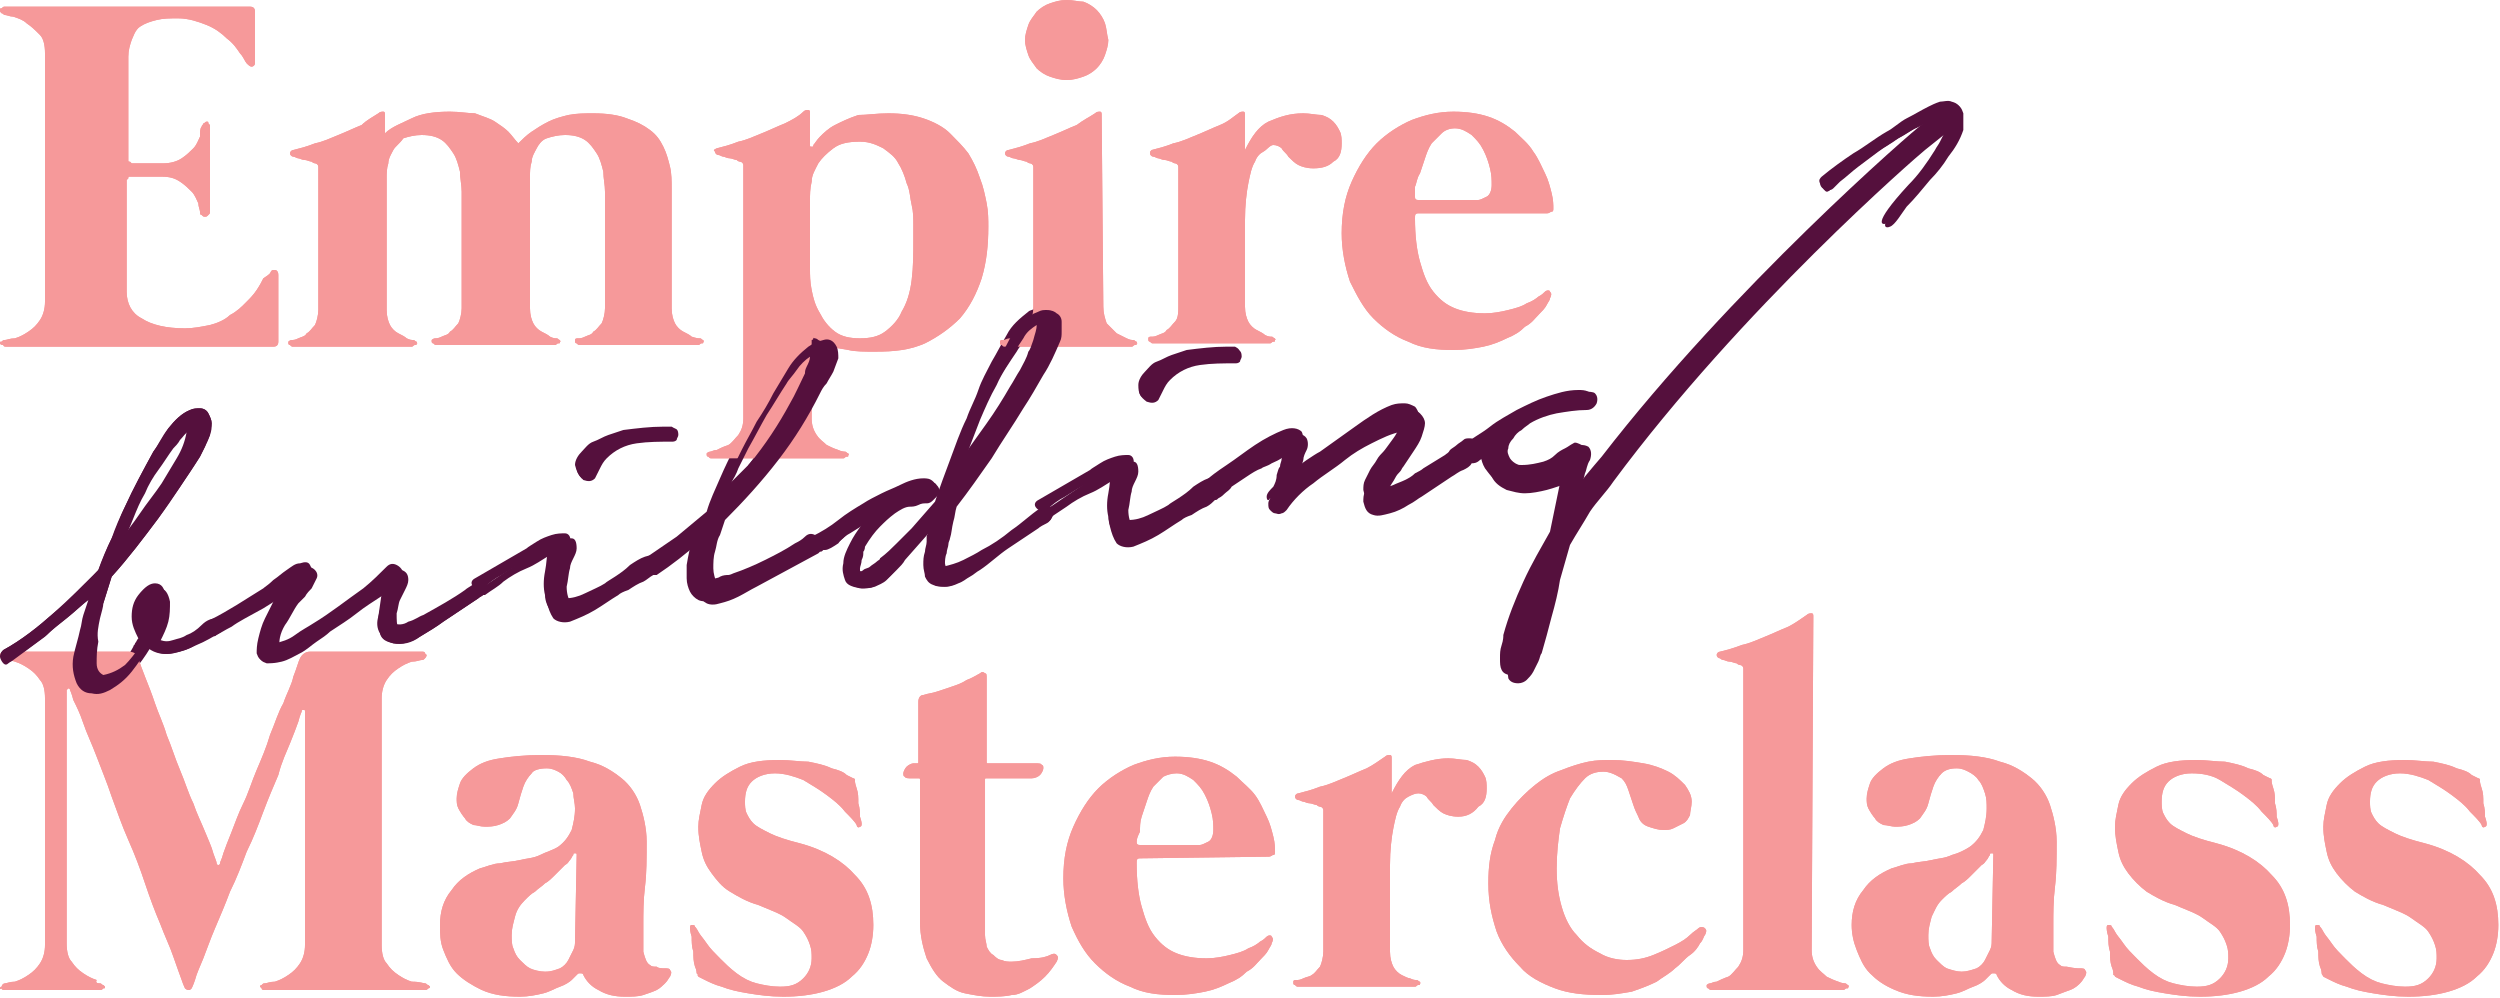 <?xml version="1.0" encoding="utf-8"?>
<!-- Generator: Adobe Illustrator 21.0.0, SVG Export Plug-In . SVG Version: 6.00 Build 0)  -->
<svg version="1.1" id="Layer_1" xmlns="http://www.w3.org/2000/svg" xmlns:xlink="http://www.w3.org/1999/xlink" x="0px" y="0px"
	 viewBox="0 0 150 59.9" style="enable-background:new 0 0 150 59.9;" xml:space="preserve">
<style type="text/css">
	.st0{fill:#F6999A;}
	.st1{fill:#55103D;}
</style>
<g>
	<g>
		<g>
			<path class="st0" d="M16.2,16.4c0.1-0.2,0.1-0.2,0.3-0.2c0.1,0,0.2,0.1,0.2,0.3v4c0,0.2-0.1,0.3-0.3,0.3h-16
				c-0.1,0-0.2,0-0.2-0.1C0,20.7,0,20.6,0,20.6c0-0.1,0-0.1,0.1-0.1c0.1-0.1,0.1-0.1,0.2-0.1c0.1,0,0.3-0.1,0.6-0.1
				c0.3-0.1,0.5-0.2,0.8-0.4c0.3-0.2,0.5-0.4,0.7-0.7c0.2-0.3,0.3-0.7,0.3-1.1V3.2c0-0.5-0.1-0.9-0.3-1.1C2.1,1.8,1.9,1.6,1.6,1.4
				C1.4,1.2,1.1,1.1,0.8,1C0.6,1,0.4,0.9,0.3,0.9c-0.1,0-0.1-0.1-0.2-0.1C0,0.7,0,0.7,0,0.6c0-0.1,0-0.1,0.1-0.1
				c0.1-0.1,0.1-0.1,0.2-0.1H15c0.2,0,0.3,0.1,0.3,0.3v3.1c0,0.1-0.1,0.2-0.2,0.2c-0.1,0-0.2-0.1-0.3-0.2c-0.1-0.1-0.2-0.4-0.4-0.6
				c-0.2-0.3-0.4-0.6-0.8-0.9c-0.3-0.3-0.7-0.6-1.2-0.8c-0.5-0.2-1.1-0.4-1.7-0.4c-0.5,0-0.9,0-1.3,0.1c-0.4,0.1-0.7,0.2-1,0.4
				S8,2.2,7.9,2.4c-0.1,0.3-0.2,0.6-0.2,1v6.3V9.6c0,0.1,0,0.1,0.1,0.1c0.1,0.1,0.1,0.1,0.1,0.1h1.9c0.4,0,0.8-0.1,1.1-0.3
				s0.5-0.4,0.7-0.6c0.2-0.2,0.3-0.5,0.4-0.7C12,7.9,12,7.7,12.1,7.6c0-0.1,0.1-0.1,0.1-0.2c0.1,0,0.1-0.1,0.2-0.1s0.1,0,0.1,0.1
				c0.1,0.1,0.1,0.1,0.1,0.2v5.1c0,0.1,0,0.1-0.1,0.2C12.4,13,12.4,13,12.3,13s-0.1,0-0.2-0.1c-0.1,0-0.1-0.1-0.1-0.2
				c0-0.1-0.1-0.3-0.1-0.5c-0.1-0.2-0.2-0.5-0.4-0.7c-0.2-0.2-0.4-0.4-0.7-0.6c-0.3-0.2-0.6-0.3-1.1-0.3H7.8c-0.1,0-0.1,0-0.1,0.1
				c-0.1,0.1-0.1,0.1-0.1,0.1v-0.2v6.9c0,0.7,0.3,1.3,0.9,1.6c0.6,0.4,1.5,0.6,2.6,0.6c0.5,0,1-0.1,1.5-0.2c0.4-0.1,0.9-0.3,1.2-0.6
				c0.4-0.2,0.7-0.5,0.9-0.7c0.3-0.3,0.5-0.5,0.7-0.8c0.2-0.3,0.3-0.5,0.4-0.7C16.1,16.5,16.1,16.5,16.2,16.4z"/>
			<path class="st0" d="M42,20.3c0.1,0,0.1,0.1,0.2,0.1c0,0.1,0.1,0.1,0,0.1c0,0.1,0,0.1-0.1,0.1c-0.1,0-0.1,0.1-0.2,0.1h-7.1
				c-0.1,0-0.1,0-0.2-0.1c-0.1,0-0.1-0.1-0.1-0.1c0-0.1,0-0.1,0-0.1c0-0.1,0.1-0.1,0.2-0.1s0.2,0,0.4-0.1c0.2-0.1,0.4-0.1,0.5-0.3
				c0.2-0.1,0.3-0.3,0.5-0.5c0.1-0.2,0.2-0.6,0.2-0.9v-7c0-0.4-0.1-0.8-0.1-1.2c-0.1-0.4-0.2-0.8-0.4-1.1c-0.2-0.3-0.4-0.6-0.7-0.8
				s-0.7-0.3-1.2-0.3c-0.4,0-0.8,0.1-1.1,0.2c-0.3,0.1-0.5,0.4-0.6,0.6s-0.3,0.5-0.3,0.8c-0.1,0.3-0.1,0.6-0.1,0.9v7.9
				c0,0.4,0.1,0.7,0.2,0.9c0.1,0.2,0.3,0.4,0.5,0.5c0.2,0.1,0.4,0.2,0.5,0.3c0.2,0.1,0.3,0.1,0.4,0.1c0.1,0,0.1,0.1,0.2,0.1
				c0,0.1,0.1,0.1,0,0.1c0,0.1,0,0.1-0.1,0.1c-0.1,0-0.1,0.1-0.2,0.1h-7.1c-0.1,0-0.1,0-0.2-0.1c-0.1,0-0.1-0.1-0.1-0.1
				c0-0.1,0-0.1,0-0.1s0.1-0.1,0.2-0.1s0.2,0,0.4-0.1c0.2-0.1,0.4-0.1,0.5-0.3c0.2-0.1,0.3-0.3,0.5-0.5c0.1-0.2,0.2-0.6,0.2-0.9v-7
				c0-0.4-0.1-0.8-0.1-1.2c-0.1-0.4-0.2-0.8-0.4-1.1c-0.2-0.3-0.4-0.6-0.7-0.8c-0.3-0.2-0.7-0.3-1.2-0.3c-0.4,0-0.8,0.1-1.1,0.2
				C24,8.6,23.7,8.8,23.6,9c-0.1,0.2-0.3,0.5-0.3,0.8c-0.1,0.3-0.1,0.6-0.1,0.9v7.9c0,0.4,0.1,0.7,0.2,0.9c0.1,0.2,0.3,0.4,0.5,0.5
				c0.2,0.1,0.4,0.2,0.5,0.3c0.2,0.1,0.3,0.1,0.4,0.1c0.1,0,0.1,0.1,0.2,0.1c0,0.1,0.1,0.1,0,0.1c0,0.1,0,0.1-0.1,0.1
				c-0.1,0-0.1,0.1-0.2,0.1h-7.1c-0.1,0-0.1,0-0.2-0.1c-0.1,0-0.1-0.1-0.1-0.1c0-0.1,0-0.1,0-0.1s0.1-0.1,0.2-0.1
				c0.1,0,0.2,0,0.4-0.1c0.2-0.1,0.4-0.1,0.5-0.3c0.2-0.1,0.3-0.3,0.5-0.5c0.1-0.2,0.2-0.6,0.2-0.9V10c0-0.1-0.1-0.2-0.2-0.2
				c0,0-0.1,0-0.2-0.1c-0.1,0-0.3-0.1-0.4-0.1c-0.2,0-0.3-0.1-0.4-0.1c-0.1,0-0.2-0.1-0.3-0.1c-0.1,0-0.2-0.1-0.2-0.2
				s0.1-0.2,0.2-0.2c0.4-0.1,0.8-0.2,1.3-0.4c0.5-0.1,0.9-0.3,1.4-0.5c0.5-0.2,0.9-0.4,1.4-0.6C22,7.2,22.4,7,22.7,6.8
				c0.1-0.1,0.2-0.1,0.3-0.1s0.1,0.1,0.1,0.2v1.1c0.4-0.4,1-0.6,1.6-0.9s1.4-0.4,2.3-0.4c0.6,0,1.1,0.1,1.5,0.1
				C29,7,29.4,7.1,29.7,7.3c0.3,0.2,0.6,0.4,0.8,0.6c0.2,0.2,0.4,0.5,0.6,0.7c0.2-0.2,0.5-0.5,0.8-0.7c0.3-0.2,0.6-0.4,1-0.6
				c0.4-0.2,0.8-0.3,1.2-0.4c0.5-0.1,1-0.1,1.5-0.1c0.8,0,1.5,0.1,2,0.3c0.6,0.2,1,0.4,1.4,0.7c0.4,0.3,0.6,0.6,0.8,1
				c0.2,0.4,0.3,0.8,0.4,1.2c0.1,0.4,0.1,0.9,0.1,1.3c0,0.4,0,0.8,0,1.2v0.1v5.9c0,0.4,0.1,0.7,0.2,0.9c0.1,0.2,0.3,0.4,0.5,0.5
				s0.4,0.2,0.5,0.3C41.8,20.3,41.9,20.3,42,20.3z"/>
			<path class="st0" d="M53.3,6.8c0.8,0,1.5,0.1,2.1,0.3C56,7.3,56.6,7.6,57,8c0.4,0.4,0.8,0.8,1.1,1.2c0.3,0.5,0.5,0.9,0.7,1.5
				c0.2,0.5,0.3,1,0.4,1.5c0.1,0.5,0.1,1,0.1,1.4c0,1.1-0.1,2.1-0.4,3.1c-0.3,0.9-0.7,1.7-1.3,2.4c-0.6,0.6-1.3,1.1-2.1,1.5
				c-0.9,0.4-1.8,0.5-3,0.5c-0.6,0-1.2,0-1.6-0.1c-0.5-0.1-0.9-0.1-1.1-0.3c-0.3-0.1-0.5-0.2-0.7-0.3c-0.1-0.1-0.2-0.1-0.2-0.1
				c-0.1,0-0.1-0.1-0.1,0s-0.1,0.1-0.1,0.1v4.7c0,0.4,0.1,0.7,0.3,1c0.2,0.3,0.4,0.4,0.6,0.6c0.2,0.1,0.4,0.2,0.7,0.3
				c0.2,0.1,0.4,0.1,0.4,0.1c0.1,0,0.1,0.1,0.2,0.1c0,0.1,0.1,0.1,0,0.1c0,0.1,0,0.1-0.1,0.1c-0.1,0-0.1,0.1-0.2,0.1h-7.9
				c-0.1,0-0.1,0-0.2-0.1c-0.1,0-0.1-0.1-0.1-0.1s0-0.1,0-0.1s0.1-0.1,0.2-0.1c0.1,0,0.2-0.1,0.4-0.1c0.2-0.1,0.4-0.2,0.7-0.3
				c0.2-0.1,0.4-0.4,0.6-0.6c0.2-0.3,0.3-0.6,0.3-1V9.9c0-0.1-0.1-0.2-0.2-0.2c0,0-0.1,0-0.2-0.1c-0.1,0-0.3-0.1-0.4-0.1
				c-0.2,0-0.3-0.1-0.4-0.1c-0.1,0-0.2-0.1-0.3-0.1c-0.1,0-0.2-0.1-0.2-0.2C42.8,9,42.8,9,43,8.9c0.4-0.1,0.8-0.2,1.3-0.4
				c0.5-0.1,0.9-0.3,1.4-0.5c0.5-0.2,0.9-0.4,1.4-0.6c0.4-0.2,0.8-0.4,1.1-0.7c0.1-0.1,0.2-0.1,0.3-0.1c0.1,0,0.1,0.1,0.1,0.2v1.9
				c0,0.1,0,0.1,0.1,0.1s0.1,0,0.1-0.1c0.1-0.1,0.2-0.3,0.4-0.5c0.2-0.2,0.5-0.5,0.9-0.7c0.4-0.2,0.8-0.4,1.4-0.6
				C52,6.9,52.6,6.8,53.3,6.8z M54.8,14.4c0-0.2,0-0.5,0-0.9s0-0.8-0.1-1.2c-0.1-0.4-0.1-0.9-0.3-1.3c-0.1-0.4-0.3-0.9-0.5-1.2
				c-0.2-0.4-0.5-0.6-0.9-0.9c-0.4-0.2-0.8-0.4-1.4-0.4c-0.7,0-1.2,0.1-1.6,0.4c-0.4,0.3-0.7,0.6-0.9,0.9c-0.2,0.4-0.4,0.7-0.4,1.1
				c-0.1,0.4-0.1,0.8-0.1,1.1v4.1c0,0.4,0,0.8,0.1,1.3c0.1,0.5,0.2,0.9,0.5,1.4c0.2,0.4,0.5,0.8,0.9,1.1c0.4,0.3,0.9,0.4,1.5,0.4
				c0.6,0,1.1-0.1,1.5-0.4c0.4-0.3,0.8-0.7,1-1.2c0.3-0.5,0.5-1.1,0.6-1.9C54.8,16,54.8,15.2,54.8,14.4z"/>
			<path class="st0" d="M66.2,18.4c0,0.4,0.1,0.7,0.2,1c0.2,0.2,0.4,0.4,0.6,0.6c0.2,0.1,0.4,0.2,0.6,0.3c0.2,0.1,0.3,0.1,0.4,0.1
				c0.1,0,0.1,0.1,0.2,0.1c0,0.1,0.1,0.1,0,0.1c0,0.1,0,0.1-0.1,0.1c-0.1,0-0.1,0.1-0.2,0.1h-7.6c-0.1,0-0.1,0-0.2-0.1
				c-0.1,0-0.1-0.1-0.1-0.1c0-0.1,0-0.1,0-0.1c0-0.1,0.1-0.1,0.2-0.1c0.1,0,0.2-0.1,0.4-0.1c0.2-0.1,0.4-0.1,0.6-0.3
				s0.4-0.3,0.6-0.6c0.1-0.2,0.2-0.6,0.2-1V10c0-0.1-0.1-0.2-0.2-0.2c0,0-0.1,0-0.2-0.1c-0.1,0-0.3-0.1-0.4-0.1
				c-0.1,0-0.3-0.1-0.4-0.1c-0.1,0-0.2-0.1-0.3-0.1c-0.1,0-0.2-0.1-0.2-0.2s0.1-0.2,0.2-0.2c0.4-0.1,0.8-0.2,1.3-0.4
				c0.5-0.1,0.9-0.3,1.4-0.5c0.5-0.2,0.9-0.4,1.4-0.6C65,7.2,65.4,7,65.7,6.8c0.1-0.1,0.2-0.1,0.3-0.1c0.1,0,0.1,0.1,0.1,0.2
				L66.2,18.4L66.2,18.4z M66.3,1.4c-0.1-0.3-0.3-0.6-0.5-0.8c-0.2-0.2-0.5-0.4-0.8-0.5C64.7,0.1,64.4,0,64,0c-0.4,0-0.7,0.1-1,0.2
				s-0.6,0.3-0.8,0.5C62,1,61.8,1.2,61.7,1.5c-0.1,0.3-0.2,0.6-0.2,0.9c0,0.3,0.1,0.6,0.2,0.9c0.1,0.3,0.3,0.5,0.5,0.8
				c0.2,0.2,0.5,0.4,0.8,0.5c0.3,0.1,0.6,0.2,1,0.2c0.4,0,0.7-0.1,1-0.2c0.3-0.1,0.6-0.3,0.8-0.5c0.2-0.2,0.4-0.5,0.5-0.8
				s0.2-0.6,0.2-0.9C66.4,2,66.4,1.7,66.3,1.4z"/>
			<path class="st0" d="M78.2,6.8c0.4,0,0.8,0.1,1.1,0.1c0.3,0.1,0.5,0.2,0.7,0.4c0.2,0.2,0.3,0.4,0.4,0.6c0.1,0.2,0.1,0.5,0.1,0.7
				c0,0.5-0.1,0.9-0.5,1.1c-0.3,0.3-0.7,0.4-1.2,0.4c-0.4,0-0.7-0.1-0.9-0.2c-0.2-0.1-0.4-0.3-0.6-0.5c-0.1-0.2-0.3-0.3-0.4-0.5
				c-0.1-0.1-0.3-0.2-0.5-0.2S76,9,75.8,9.1c-0.2,0.1-0.4,0.3-0.5,0.6c-0.2,0.3-0.3,0.8-0.4,1.3s-0.2,1.3-0.2,2.2v5.2
				c0,0.4,0.1,0.7,0.2,0.9c0.1,0.2,0.3,0.4,0.5,0.5c0.2,0.1,0.4,0.2,0.5,0.3c0.2,0.1,0.3,0.1,0.4,0.1c0.1,0,0.1,0.1,0.2,0.1
				c0,0.1,0.1,0.1,0,0.1c0,0.1,0,0.1-0.1,0.1c-0.1,0-0.1,0.1-0.2,0.1h-1.5h-0.1h-3.8h-0.1h-1.5c-0.1,0-0.1,0-0.2-0.1
				c-0.1,0-0.1-0.1-0.1-0.1s0-0.1,0-0.1c0-0.1,0.1-0.1,0.2-0.1c0.1,0,0.2,0,0.4-0.1c0.2-0.1,0.4-0.1,0.5-0.3
				c0.2-0.1,0.3-0.3,0.5-0.5s0.2-0.6,0.2-0.9V10c0-0.1-0.1-0.2-0.2-0.2c0,0-0.1,0-0.2-0.1c-0.1,0-0.3-0.1-0.4-0.1
				c-0.2,0-0.3-0.1-0.4-0.1c-0.1,0-0.2-0.1-0.3-0.1c-0.1,0-0.2-0.1-0.2-0.2S69,9.1,69.1,9c0.4-0.1,0.8-0.2,1.3-0.4
				c0.5-0.1,0.9-0.3,1.4-0.5s0.9-0.4,1.4-0.6s0.8-0.5,1.1-0.7c0.1-0.1,0.2-0.1,0.3-0.1c0.1,0,0.1,0.1,0.1,0.2v2.1
				c0.4-0.8,0.8-1.4,1.4-1.7C76.8,7,77.4,6.8,78.2,6.8z"/>
			<path class="st0" d="M85.1,12.8c-0.2,0-0.2,0.1-0.2,0.3c0,1,0.1,1.9,0.3,2.6c0.2,0.7,0.4,1.3,0.8,1.8c0.4,0.5,0.8,0.8,1.3,1
				c0.5,0.2,1.1,0.3,1.8,0.3c0.5,0,1-0.1,1.4-0.2c0.4-0.1,0.8-0.2,1.1-0.4c0.3-0.1,0.6-0.3,0.7-0.4c0.2-0.1,0.3-0.2,0.4-0.3
				c0.1-0.1,0.3-0.1,0.3,0c0.1,0.1,0.1,0.2,0,0.4c0,0.1-0.1,0.2-0.2,0.4c-0.1,0.2-0.3,0.4-0.5,0.6c-0.2,0.2-0.4,0.5-0.8,0.7
				c-0.3,0.3-0.6,0.5-1.1,0.7c-0.4,0.2-0.9,0.4-1.4,0.5c-0.5,0.1-1.1,0.2-1.8,0.2c-1,0-1.9-0.1-2.7-0.5c-0.8-0.3-1.5-0.8-2.1-1.4
				c-0.6-0.6-1-1.4-1.4-2.2c-0.3-0.9-0.5-1.9-0.5-2.9c0-1.2,0.2-2.2,0.6-3.1c0.4-0.9,0.9-1.7,1.5-2.3c0.6-0.6,1.4-1.1,2.1-1.4
				c0.8-0.3,1.6-0.5,2.5-0.5c0.8,0,1.5,0.1,2.1,0.3c0.6,0.2,1.1,0.5,1.6,0.9c0.4,0.4,0.8,0.7,1.1,1.2c0.3,0.4,0.5,0.9,0.7,1.3
				c0.2,0.4,0.3,0.8,0.4,1.2c0.1,0.4,0.1,0.7,0.1,0.9c0,0.1,0,0.2-0.1,0.2c-0.1,0-0.1,0.1-0.3,0.1L85.1,12.8L85.1,12.8z M84.9,11.8
				c0,0.1,0,0.2,0.2,0.2c0,0,0.1,0,0.3,0c0.2,0,0.4,0,0.6,0c0.2,0,0.5,0,0.8,0c0.3,0,0.6,0,0.8,0c0.3,0,0.5,0,0.7,0
				c0.2,0,0.3,0,0.4,0c0.1,0,0.3-0.1,0.5-0.2c0.2-0.1,0.3-0.4,0.3-0.7c0-0.3,0-0.6-0.1-1c-0.1-0.4-0.2-0.7-0.4-1.1
				c-0.2-0.4-0.4-0.6-0.7-0.9c-0.3-0.2-0.6-0.4-1-0.4c-0.3,0-0.6,0.1-0.8,0.3c-0.2,0.2-0.4,0.4-0.6,0.6c-0.2,0.3-0.3,0.6-0.4,0.9
				s-0.2,0.6-0.3,0.9C85,10.7,85,11,84.9,11.2C84.9,11.5,84.9,11.7,84.9,11.8z"/>
		</g>
		<g>
			<path class="st0" d="M25.5,59c0.1,0,0.1,0.1,0.2,0.1c0.1,0.1,0.1,0.1,0.1,0.1c0,0,0,0.1-0.1,0.1c-0.1,0.1-0.1,0.1-0.2,0.1h-9.6
				c-0.1,0-0.2,0-0.2-0.1c-0.1-0.1-0.1-0.1-0.1-0.1s0-0.1,0.1-0.1c0.1-0.1,0.1-0.1,0.2-0.1c0.1,0,0.3-0.1,0.6-0.1
				c0.3-0.1,0.5-0.2,0.8-0.4s0.5-0.4,0.7-0.7s0.3-0.7,0.3-1.1v-14c0-0.1,0-0.1-0.1-0.1c-0.1,0-0.1,0-0.1,0.1c0,0-0.1,0.2-0.2,0.6
				c-0.1,0.3-0.3,0.8-0.5,1.3c-0.2,0.5-0.5,1.1-0.7,1.9c-0.3,0.7-0.6,1.4-0.9,2.2c-0.3,0.8-0.6,1.6-1,2.4c-0.3,0.8-0.6,1.6-1,2.4
				c-0.3,0.8-0.6,1.5-0.9,2.2c-0.3,0.7-0.5,1.3-0.7,1.8c-0.2,0.5-0.4,0.9-0.5,1.3c-0.1,0.3-0.2,0.5-0.2,0.5
				c-0.1,0.1-0.1,0.1-0.2,0.1s-0.2-0.1-0.2-0.1c0,0-0.1-0.2-0.2-0.5c-0.1-0.3-0.3-0.8-0.5-1.4c-0.2-0.6-0.5-1.2-0.8-2
				c-0.3-0.7-0.6-1.5-0.9-2.4c-0.3-0.9-0.6-1.7-1-2.6c-0.4-0.9-0.7-1.8-1-2.6c-0.3-0.9-0.6-1.6-0.9-2.4c-0.3-0.8-0.6-1.4-0.8-2
				c-0.2-0.6-0.4-1-0.6-1.4c-0.1-0.4-0.2-0.6-0.2-0.6c0-0.1-0.1-0.1-0.1-0.1s-0.1,0.1-0.1,0.1c0,0,0,0.3,0,0.7c0,0.4,0,1,0,1.8
				s0,1.5,0,2.4c0,0.9,0,1.9,0,2.8v7.5c0,0.5,0.1,0.9,0.3,1.1c0.2,0.3,0.4,0.5,0.7,0.7c0.3,0.2,0.5,0.3,0.8,0.4C5.7,59,5.9,59,6,59
				c0.1,0,0.1,0.1,0.2,0.1c0.1,0.1,0.1,0.1,0.1,0.1c0,0.1,0,0.1-0.1,0.1c-0.1,0.1-0.1,0.1-0.2,0.1H0.3c-0.1,0-0.2,0-0.2-0.1
				C0,59.4,0,59.3,0,59.3s0-0.1,0.1-0.1C0.1,59.1,0.2,59,0.3,59c0.1,0,0.3-0.1,0.6-0.1c0.3-0.1,0.5-0.2,0.8-0.4s0.5-0.4,0.7-0.7
				c0.2-0.3,0.3-0.7,0.3-1.1V41.9c0-0.5-0.1-0.9-0.3-1.1c-0.2-0.3-0.4-0.5-0.7-0.7c-0.3-0.2-0.5-0.3-0.8-0.4s-0.4-0.1-0.6-0.1
				c-0.1,0-0.1,0-0.2-0.1C0,39.4,0,39.4,0,39.3s0-0.1,0.1-0.1c0.1-0.1,0.1-0.1,0.2-0.1h7.4c0.3,0,0.5,0.1,0.6,0.4
				c0.1,0.3,0.2,0.6,0.4,1.1c0.2,0.5,0.4,1,0.6,1.6c0.2,0.6,0.5,1.2,0.7,1.9c0.3,0.7,0.5,1.4,0.8,2.1c0.3,0.7,0.5,1.4,0.8,2
				c0.2,0.6,0.5,1.2,0.7,1.7c0.2,0.5,0.4,0.9,0.5,1.3c0.1,0.3,0.2,0.5,0.2,0.6c0,0.1,0.1,0.1,0.1,0.1c0,0,0.1,0,0.1-0.1
				c0-0.1,0.1-0.2,0.2-0.6c0.1-0.3,0.3-0.8,0.5-1.3c0.2-0.5,0.4-1.1,0.7-1.7c0.3-0.6,0.5-1.3,0.8-2c0.3-0.7,0.6-1.4,0.8-2.1
				c0.3-0.7,0.5-1.4,0.8-1.9c0.2-0.6,0.5-1.1,0.6-1.6c0.2-0.5,0.3-0.9,0.4-1.1c0.1-0.2,0.3-0.4,0.6-0.4h6.7c0.1,0,0.2,0,0.2,0.1
				c0.1,0.1,0.1,0.1,0.1,0.1s0,0.1-0.1,0.2c-0.1,0.1-0.1,0.1-0.2,0.1c-0.1,0-0.3,0.1-0.6,0.1c-0.3,0.1-0.5,0.2-0.8,0.4
				c-0.3,0.2-0.5,0.4-0.7,0.7c-0.2,0.3-0.3,0.7-0.3,1.1v14.8c0,0.5,0.1,0.9,0.3,1.1c0.2,0.3,0.4,0.5,0.7,0.7s0.5,0.3,0.8,0.4
				C25.2,58.9,25.4,59,25.5,59z"/>
			<path class="st0" d="M39.9,58.1c0.1,0,0.3,0,0.3,0.1c0.1,0.1,0.1,0.2,0,0.4c-0.1,0.1-0.1,0.2-0.3,0.4c-0.1,0.1-0.3,0.3-0.5,0.4
				c-0.2,0.1-0.5,0.2-0.8,0.3c-0.3,0.1-0.7,0.1-1.1,0.1c-0.6,0-1.1-0.1-1.6-0.4c-0.4-0.2-0.7-0.5-0.9-0.9c0-0.1-0.1-0.1-0.2-0.1
				c-0.1,0-0.1,0-0.2,0.1c0,0-0.1,0.1-0.3,0.3c-0.1,0.1-0.4,0.3-0.7,0.4c-0.3,0.1-0.6,0.3-1,0.4c-0.4,0.1-0.9,0.2-1.4,0.2
				c-0.9,0-1.6-0.1-2.3-0.4c-0.6-0.3-1.1-0.6-1.5-1c-0.4-0.4-0.6-0.9-0.8-1.4c-0.2-0.5-0.2-1-0.2-1.5c0-0.8,0.2-1.5,0.7-2.1
				c0.4-0.6,1-1,1.7-1.3c0.4-0.1,0.8-0.3,1.2-0.3c0.4-0.1,0.8-0.1,1.2-0.2s0.8-0.1,1.2-0.3s0.8-0.3,1.1-0.5c0.4-0.3,0.6-0.6,0.8-1
				c0.1-0.4,0.2-0.8,0.2-1.3c0-0.3-0.1-0.6-0.1-0.9c-0.1-0.3-0.2-0.6-0.4-0.8c-0.1-0.2-0.3-0.4-0.5-0.5s-0.4-0.2-0.7-0.2
				c-0.4,0-0.8,0.1-0.9,0.3c-0.2,0.2-0.4,0.5-0.5,0.8c-0.1,0.3-0.2,0.6-0.3,1c-0.1,0.4-0.3,0.6-0.5,0.9c-0.2,0.2-0.4,0.3-0.7,0.4
				c-0.3,0.1-0.6,0.1-0.8,0.1c-0.3,0-0.5-0.1-0.7-0.1c-0.2-0.1-0.4-0.2-0.5-0.4c-0.1-0.1-0.3-0.4-0.4-0.6c-0.1-0.2-0.1-0.4-0.1-0.6
				c0-0.3,0.1-0.6,0.2-0.9s0.4-0.6,0.8-0.9c0.4-0.3,0.9-0.5,1.6-0.6c0.6-0.1,1.5-0.2,2.5-0.2c1.1,0,2.1,0.1,2.9,0.4
				c0.8,0.2,1.4,0.6,1.9,1c0.5,0.4,0.9,1,1.1,1.6c0.2,0.6,0.4,1.4,0.4,2.2c0,1,0,1.9-0.1,2.7s-0.1,1.6-0.1,2.3c0,0.6,0,1.2,0,1.6
				c0.1,0.4,0.2,0.7,0.4,0.8c0.1,0.1,0.2,0.1,0.4,0.1C39.5,58.1,39.7,58.1,39.9,58.1z M34.6,51.3c0-0.1,0-0.1-0.1-0.1
				c-0.1,0-0.1,0-0.1,0.1c-0.1,0.1-0.1,0.2-0.2,0.3c-0.1,0.1-0.1,0.2-0.3,0.3c-0.2,0.2-0.4,0.4-0.6,0.6s-0.4,0.4-0.6,0.5
				c-0.2,0.2-0.4,0.3-0.6,0.5c-0.2,0.1-0.4,0.3-0.6,0.5c-0.3,0.3-0.5,0.6-0.6,1c-0.1,0.4-0.2,0.7-0.2,1.1c0,0.3,0,0.6,0.1,0.8
				c0.1,0.3,0.2,0.5,0.4,0.7c0.2,0.2,0.4,0.4,0.6,0.5s0.6,0.2,0.9,0.2c0.4,0,0.6-0.1,0.9-0.2c0.2-0.1,0.4-0.3,0.5-0.5
				c0.1-0.2,0.2-0.4,0.3-0.6c0.1-0.2,0.1-0.4,0.1-0.5L34.6,51.3L34.6,51.3z"/>
			<path class="st0" d="M41.8,58.4c0,0,0-0.2-0.1-0.4c-0.1-0.3-0.1-0.6-0.1-0.9c-0.1-0.3-0.1-0.6-0.1-0.9c-0.1-0.3-0.1-0.5-0.1-0.5
				c0-0.1,0-0.2,0.1-0.2c0.1,0,0.2,0,0.2,0.1c0,0,0.1,0.1,0.2,0.3c0.1,0.2,0.3,0.4,0.5,0.7c0.2,0.3,0.5,0.6,0.8,0.9
				c0.3,0.3,0.6,0.6,1,0.9c0.4,0.3,0.8,0.5,1.2,0.6s0.9,0.2,1.4,0.2c0.6,0,1-0.1,1.4-0.5c0.3-0.3,0.5-0.7,0.5-1.2
				c0-0.3,0-0.5-0.1-0.8c-0.1-0.3-0.2-0.5-0.4-0.8c-0.2-0.3-0.6-0.5-1-0.8c-0.4-0.3-1-0.5-1.7-0.8c-0.7-0.2-1.2-0.5-1.7-0.8
				s-0.8-0.7-1.1-1.1c-0.3-0.4-0.5-0.8-0.6-1.3c-0.1-0.5-0.2-0.9-0.2-1.5c0-0.4,0.1-0.8,0.2-1.3c0.1-0.5,0.4-0.9,0.8-1.3
				c0.4-0.4,0.9-0.7,1.5-1c0.6-0.3,1.4-0.4,2.4-0.4c0.6,0,1.2,0.1,1.7,0.1c0.5,0.1,1,0.2,1.4,0.4c0.4,0.1,0.7,0.2,0.9,0.4
				c0.2,0.1,0.4,0.2,0.4,0.2c0.1,0,0.1,0.1,0.1,0.1c0,0,0,0.1,0,0.1c0,0,0,0.1,0.1,0.4c0.1,0.3,0.1,0.5,0.1,0.9
				c0.1,0.3,0.1,0.6,0.1,0.8c0.1,0.3,0.1,0.4,0.1,0.4c0,0.1,0,0.2-0.1,0.2c-0.1,0.1-0.2,0-0.2-0.1c-0.1-0.2-0.4-0.5-0.7-0.8
				c-0.3-0.4-0.7-0.7-1.1-1c-0.4-0.3-0.9-0.6-1.4-0.9c-0.5-0.2-1.1-0.4-1.7-0.4c-0.6,0-1.1,0.2-1.4,0.5c-0.3,0.3-0.4,0.7-0.4,1.2
				c0,0.2,0,0.5,0.1,0.7c0.1,0.2,0.2,0.4,0.4,0.6c0.2,0.2,0.6,0.4,1,0.6c0.4,0.2,1,0.4,1.8,0.6c1.5,0.4,2.6,1.1,3.3,1.9
				c0.8,0.8,1.1,1.8,1.1,3c0,0.6-0.1,1.2-0.3,1.7c-0.2,0.5-0.5,1-1,1.4c-0.4,0.4-1,0.7-1.7,0.9c-0.7,0.2-1.5,0.3-2.4,0.3
				c-0.8,0-1.5-0.1-2.1-0.2c-0.6-0.1-1.1-0.2-1.6-0.4c-0.4-0.1-0.8-0.3-1-0.4c-0.2-0.1-0.4-0.2-0.4-0.2c0,0,0-0.1-0.1-0.1
				C41.9,58.5,41.9,58.5,41.8,58.4z"/>
			<path class="st0" d="M63,57.3c0.2-0.1,0.3-0.1,0.4,0c0.1,0.1,0.1,0.2,0,0.4c-0.2,0.3-0.4,0.6-0.7,0.9c-0.3,0.3-0.6,0.5-0.9,0.7
				c-0.4,0.2-0.7,0.4-1.1,0.4c-0.4,0.1-0.9,0.1-1.3,0.1c-0.5,0-1-0.1-1.5-0.2c-0.5-0.1-0.9-0.4-1.3-0.7c-0.4-0.3-0.7-0.8-1-1.4
				c-0.2-0.6-0.4-1.3-0.4-2.2v-8.5c0-0.1,0-0.1-0.1-0.1h-0.4c-0.2,0-0.4,0-0.4-0.1c-0.1,0-0.1-0.1-0.1-0.2c0-0.1,0.1-0.3,0.2-0.4
				c0.1-0.1,0.3-0.2,0.4-0.2H55c0.1,0,0.1,0,0.1-0.1v-3.6c0-0.2,0.1-0.4,0.3-0.4c0.3-0.1,0.5-0.1,0.8-0.2c0.3-0.1,0.6-0.2,0.9-0.3
				s0.6-0.2,0.9-0.4c0.3-0.1,0.6-0.3,0.8-0.4c0.1-0.1,0.2-0.1,0.3,0c0.1,0,0.1,0.1,0.1,0.3v5c0,0.1,0,0.1,0.1,0.1h2.8
				c0.2,0,0.4,0,0.4,0.1c0.1,0,0.1,0.1,0.1,0.2c0,0.1-0.1,0.3-0.2,0.4c-0.1,0.1-0.3,0.2-0.5,0.2h-2.7c-0.1,0-0.1,0-0.1,0.1v9.3
				c0,0.3,0.1,0.5,0.1,0.7c0.1,0.2,0.2,0.4,0.4,0.5c0.1,0.1,0.3,0.3,0.5,0.3c0.2,0.1,0.4,0.1,0.6,0.1c0.4,0,0.8-0.1,1.2-0.2
				C62.5,57.5,62.8,57.4,63,57.3z"/>
			<path class="st0" d="M68.4,51.5c-0.2,0-0.2,0.1-0.2,0.3c0,1,0.1,1.9,0.3,2.6s0.4,1.3,0.8,1.8c0.4,0.5,0.8,0.8,1.3,1
				c0.5,0.2,1.1,0.3,1.8,0.3c0.5,0,1-0.1,1.4-0.2c0.4-0.1,0.8-0.2,1.1-0.4c0.3-0.1,0.6-0.3,0.7-0.4c0.2-0.1,0.3-0.2,0.4-0.3
				c0.1-0.1,0.3-0.1,0.3,0c0.1,0.1,0.1,0.2,0,0.4c0,0.1-0.1,0.2-0.2,0.4c-0.1,0.2-0.3,0.4-0.5,0.6c-0.2,0.2-0.4,0.5-0.8,0.7
				c-0.3,0.3-0.6,0.5-1.1,0.7c-0.4,0.2-0.9,0.4-1.4,0.5c-0.5,0.1-1.1,0.2-1.8,0.2c-1,0-1.9-0.1-2.7-0.5c-0.8-0.3-1.5-0.8-2.1-1.4
				c-0.6-0.6-1-1.3-1.4-2.2c-0.3-0.9-0.5-1.9-0.5-2.9c0-1.2,0.2-2.2,0.6-3.1s0.9-1.7,1.5-2.3c0.6-0.6,1.4-1.1,2.1-1.4
				c0.8-0.3,1.6-0.5,2.5-0.5c0.8,0,1.5,0.1,2.1,0.3c0.6,0.2,1.1,0.5,1.6,0.9c0.4,0.4,0.8,0.7,1.1,1.1c0.3,0.4,0.5,0.9,0.7,1.3
				c0.2,0.4,0.3,0.8,0.4,1.2c0.1,0.4,0.1,0.7,0.1,0.9c0,0.1,0,0.2-0.1,0.2s-0.1,0.1-0.3,0.1L68.4,51.5L68.4,51.5z M68.2,50.5
				c0,0.1,0,0.2,0.2,0.2c0,0,0.1,0,0.3,0c0.2,0,0.4,0,0.6,0c0.2,0,0.5,0,0.8,0s0.6,0,0.8,0c0.3,0,0.5,0,0.7,0c0.2,0,0.3,0,0.4,0
				c0.1,0,0.3-0.1,0.5-0.2c0.2-0.1,0.3-0.4,0.3-0.7c0-0.3,0-0.6-0.1-1s-0.2-0.7-0.4-1.1c-0.2-0.4-0.4-0.6-0.7-0.9
				c-0.3-0.2-0.6-0.4-1-0.4c-0.3,0-0.6,0.1-0.8,0.2c-0.2,0.2-0.4,0.4-0.6,0.6c-0.2,0.3-0.3,0.6-0.4,0.9s-0.2,0.6-0.3,0.9
				c-0.1,0.3-0.1,0.6-0.1,0.9C68.3,50.1,68.2,50.3,68.2,50.5z"/>
			<path class="st0" d="M86.9,45.5c0.4,0,0.8,0.1,1.1,0.1c0.3,0.1,0.5,0.2,0.7,0.4c0.2,0.2,0.3,0.4,0.4,0.6c0.1,0.2,0.1,0.5,0.1,0.7
				c0,0.5-0.1,0.9-0.5,1.1C88.4,48.8,88,49,87.5,49c-0.4,0-0.7-0.1-0.9-0.2c-0.2-0.1-0.4-0.3-0.6-0.5c-0.1-0.2-0.3-0.3-0.4-0.5
				c-0.1-0.1-0.3-0.2-0.5-0.2c-0.2,0-0.4,0.1-0.6,0.2c-0.2,0.1-0.4,0.3-0.5,0.6c-0.2,0.3-0.3,0.8-0.4,1.3s-0.2,1.3-0.2,2.2v5.2
				c0,0.4,0.1,0.7,0.2,0.9c0.1,0.2,0.3,0.4,0.5,0.5c0.2,0.1,0.4,0.2,0.5,0.2c0.2,0.1,0.3,0.1,0.4,0.1c0.1,0,0.1,0.1,0.2,0.1
				c0,0.1,0.1,0.1,0,0.1c0,0.1,0,0.1-0.1,0.1c-0.1,0-0.1,0.1-0.2,0.1h-1.5h-0.1h-3.8h-0.1h-1.5c-0.1,0-0.1,0-0.2-0.1
				c-0.1,0-0.1-0.1-0.1-0.1s0-0.1,0-0.1c0-0.1,0.1-0.1,0.2-0.1c0.1,0,0.2,0,0.4-0.1c0.2-0.1,0.4-0.1,0.5-0.2
				c0.2-0.1,0.3-0.3,0.5-0.5c0.1-0.2,0.2-0.6,0.2-0.9v-8.5c0-0.1-0.1-0.2-0.2-0.2c0,0-0.1,0-0.2-0.1c-0.1,0-0.3-0.1-0.4-0.1
				c-0.2,0-0.3-0.1-0.4-0.1c-0.1,0-0.2-0.1-0.3-0.1c-0.1,0-0.2-0.1-0.2-0.2c0-0.1,0.1-0.2,0.2-0.2c0.4-0.1,0.8-0.2,1.3-0.4
				c0.5-0.1,0.9-0.3,1.4-0.5c0.5-0.2,0.9-0.4,1.4-0.6c0.4-0.2,0.8-0.5,1.1-0.7c0.1-0.1,0.2-0.1,0.3-0.1c0.1,0,0.1,0.1,0.1,0.2v2.1
				c0.4-0.8,0.8-1.4,1.4-1.7C85.5,45.7,86.2,45.5,86.9,45.5z"/>
			<path class="st0" d="M96.2,46.3c-0.4,0-0.8,0.1-1.1,0.4c-0.3,0.3-0.6,0.7-0.9,1.2c-0.2,0.5-0.4,1.1-0.6,1.8
				c-0.1,0.7-0.2,1.5-0.2,2.4c0,0.9,0.1,1.6,0.3,2.3s0.5,1.3,0.9,1.7c0.4,0.5,0.8,0.8,1.4,1.1c0.5,0.3,1.1,0.4,1.6,0.4
				c0.6,0,1.1-0.1,1.6-0.3c0.5-0.2,0.9-0.4,1.3-0.6c0.4-0.2,0.7-0.4,0.9-0.6c0.2-0.2,0.4-0.3,0.5-0.4c0.1-0.1,0.3-0.1,0.4,0
				c0.1,0.1,0.1,0.2,0,0.4c-0.1,0.1-0.1,0.3-0.3,0.5c-0.1,0.2-0.3,0.5-0.6,0.7s-0.5,0.5-0.9,0.8c-0.3,0.3-0.7,0.5-1.1,0.8
				c-0.4,0.2-0.9,0.4-1.5,0.6c-0.6,0.1-1.1,0.2-1.8,0.2c-1.1,0-2-0.1-2.8-0.4c-0.8-0.3-1.6-0.7-2.1-1.3c-0.6-0.6-1.1-1.3-1.4-2.1
				c-0.3-0.9-0.5-1.8-0.5-2.9c0-1,0.1-1.8,0.4-2.6c0.2-0.8,0.6-1.4,1-1.9s0.9-1,1.4-1.4s1-0.7,1.6-0.9c0.5-0.2,1.1-0.4,1.6-0.5
				c0.5-0.1,1-0.1,1.4-0.1c0.7,0,1.3,0.1,1.9,0.2c0.6,0.1,1.1,0.3,1.5,0.5c0.4,0.2,0.7,0.5,1,0.8c0.2,0.3,0.4,0.6,0.4,1
				c0,0.3-0.1,0.6-0.1,0.8c-0.1,0.2-0.2,0.4-0.4,0.5c-0.2,0.1-0.4,0.2-0.6,0.3c-0.2,0.1-0.4,0.1-0.6,0.1c-0.3,0-0.6-0.1-0.9-0.2
				s-0.5-0.3-0.6-0.6c-0.1-0.2-0.2-0.4-0.3-0.7c-0.1-0.3-0.2-0.6-0.3-0.9c-0.1-0.3-0.2-0.5-0.4-0.7C96.8,46.4,96.5,46.3,96.2,46.3z"
				/>
			<path class="st0" d="M108.7,57c0,0.4,0.1,0.7,0.3,1c0.2,0.3,0.4,0.4,0.6,0.6c0.2,0.1,0.4,0.2,0.7,0.3c0.2,0.1,0.4,0.1,0.4,0.1
				c0.1,0,0.1,0.1,0.2,0.1c0,0.1,0.1,0.1,0,0.1c0,0.1,0,0.1-0.1,0.1c-0.1,0-0.1,0.1-0.2,0.1h-7.9c-0.1,0-0.1,0-0.2-0.1
				c-0.1,0-0.1-0.1-0.1-0.1c0-0.1,0-0.1,0-0.1s0.1-0.1,0.2-0.1c0.1,0,0.2-0.1,0.4-0.1c0.2-0.1,0.4-0.2,0.7-0.3
				c0.2-0.1,0.4-0.4,0.6-0.6c0.2-0.3,0.3-0.6,0.3-1V40.1c0-0.1-0.1-0.2-0.2-0.2c0,0-0.1,0-0.2-0.1c-0.1,0-0.3-0.1-0.4-0.1
				c-0.2,0-0.3-0.1-0.4-0.1c-0.1,0-0.2-0.1-0.2-0.1c-0.1,0-0.2-0.1-0.2-0.2c0-0.1,0.1-0.2,0.2-0.2c0.4-0.1,0.8-0.2,1.3-0.4
				c0.5-0.1,0.9-0.3,1.4-0.5c0.5-0.2,0.9-0.4,1.4-0.6c0.4-0.2,0.8-0.5,1.1-0.7c0.1-0.1,0.2-0.1,0.3-0.1c0.1,0,0.1,0.1,0.1,0.2
				L108.7,57L108.7,57z"/>
			<path class="st0" d="M124.8,58.1c0.1,0,0.3,0,0.3,0.1c0.1,0.1,0.1,0.2,0,0.4c-0.1,0.1-0.1,0.2-0.3,0.4c-0.1,0.1-0.3,0.3-0.6,0.4
				s-0.5,0.2-0.8,0.3c-0.3,0.1-0.7,0.1-1.1,0.1c-0.6,0-1.1-0.1-1.6-0.4c-0.4-0.2-0.7-0.5-0.9-0.9c0-0.1-0.1-0.1-0.2-0.1
				s-0.1,0-0.2,0.1c0,0-0.1,0.1-0.3,0.3c-0.1,0.1-0.4,0.3-0.7,0.4c-0.3,0.1-0.6,0.3-1,0.4c-0.4,0.1-0.9,0.2-1.4,0.2
				c-0.9,0-1.6-0.1-2.3-0.4s-1.1-0.6-1.5-1c-0.4-0.4-0.6-0.9-0.8-1.4c-0.2-0.5-0.3-1-0.3-1.5c0-0.8,0.2-1.5,0.7-2.1
				c0.4-0.6,1-1,1.7-1.3c0.4-0.1,0.8-0.3,1.2-0.3c0.4-0.1,0.8-0.1,1.2-0.2s0.8-0.1,1.2-0.3c0.4-0.1,0.8-0.3,1.1-0.5
				c0.4-0.3,0.6-0.6,0.8-1c0.1-0.4,0.2-0.8,0.2-1.3c0-0.3,0-0.6-0.1-0.9c-0.1-0.3-0.2-0.6-0.4-0.8c-0.1-0.2-0.4-0.4-0.6-0.5
				c-0.2-0.1-0.4-0.2-0.7-0.2c-0.4,0-0.7,0.1-0.9,0.3c-0.2,0.2-0.4,0.5-0.5,0.8c-0.1,0.3-0.2,0.6-0.3,1c-0.1,0.4-0.3,0.6-0.5,0.9
				c-0.2,0.2-0.4,0.3-0.7,0.4c-0.3,0.1-0.6,0.1-0.8,0.1s-0.5-0.1-0.7-0.1c-0.2-0.1-0.4-0.2-0.5-0.4c-0.1-0.1-0.3-0.4-0.4-0.6
				c-0.1-0.2-0.1-0.4-0.1-0.6c0-0.3,0.1-0.6,0.2-0.9s0.4-0.6,0.8-0.9s0.9-0.5,1.6-0.6c0.6-0.1,1.5-0.2,2.5-0.2
				c1.1,0,2.1,0.1,2.9,0.4c0.8,0.2,1.4,0.6,1.9,1s0.9,1,1.1,1.6c0.2,0.6,0.4,1.4,0.4,2.2c0,1,0,1.9-0.1,2.7s-0.1,1.6-0.1,2.3
				c0,0.6,0,1.2,0,1.6c0.1,0.4,0.2,0.7,0.4,0.8c0.1,0.1,0.2,0.1,0.4,0.1C124.5,58.1,124.6,58.1,124.8,58.1z M119.6,51.3
				c0-0.1,0-0.1-0.1-0.1c-0.1,0-0.1,0-0.1,0.1c-0.1,0.1-0.1,0.2-0.2,0.3c-0.1,0.1-0.1,0.2-0.3,0.3c-0.2,0.2-0.4,0.4-0.6,0.6
				s-0.4,0.4-0.6,0.5c-0.2,0.2-0.4,0.3-0.6,0.5c-0.2,0.1-0.4,0.3-0.6,0.5c-0.3,0.3-0.4,0.6-0.6,1c-0.1,0.4-0.2,0.7-0.2,1.1
				c0,0.3,0,0.6,0.1,0.8c0.1,0.3,0.2,0.5,0.4,0.7c0.2,0.2,0.4,0.4,0.6,0.5c0.3,0.1,0.6,0.2,0.9,0.2s0.6-0.1,0.9-0.2
				c0.2-0.1,0.4-0.3,0.5-0.5c0.1-0.2,0.2-0.4,0.3-0.6c0.1-0.2,0.1-0.4,0.1-0.5L119.6,51.3L119.6,51.3z"/>
			<path class="st0" d="M126.8,58.4c0,0,0-0.2-0.1-0.4c-0.1-0.3-0.1-0.6-0.1-0.9c-0.1-0.3-0.1-0.6-0.1-0.9c-0.1-0.3-0.1-0.5-0.1-0.5
				c0-0.1,0-0.2,0.1-0.2c0.1,0,0.2,0,0.2,0.1c0,0,0.1,0.1,0.2,0.3c0.1,0.2,0.3,0.4,0.5,0.7c0.2,0.3,0.5,0.6,0.8,0.9
				c0.3,0.3,0.6,0.6,1,0.9c0.4,0.3,0.8,0.5,1.2,0.6s0.9,0.2,1.4,0.2c0.6,0,1-0.1,1.4-0.5c0.3-0.3,0.5-0.7,0.5-1.2
				c0-0.3,0-0.5-0.1-0.8c-0.1-0.3-0.2-0.5-0.4-0.8c-0.2-0.3-0.6-0.5-1-0.8c-0.4-0.3-1-0.5-1.7-0.8c-0.7-0.2-1.2-0.5-1.7-0.8
				c-0.4-0.3-0.8-0.7-1.1-1.1c-0.3-0.4-0.5-0.8-0.6-1.3s-0.2-0.9-0.2-1.5c0-0.4,0.1-0.8,0.2-1.3c0.1-0.5,0.4-0.9,0.8-1.3
				c0.4-0.4,0.9-0.7,1.5-1c0.6-0.3,1.4-0.4,2.4-0.4c0.6,0,1.2,0.1,1.7,0.1c0.5,0.1,1,0.2,1.4,0.4c0.4,0.1,0.7,0.2,0.9,0.4
				c0.2,0.1,0.4,0.2,0.4,0.2c0.1,0,0.1,0.1,0.1,0.1c0,0,0,0.1,0,0.1c0,0,0,0.1,0.1,0.4c0.1,0.3,0.1,0.5,0.1,0.9
				c0.1,0.3,0.1,0.6,0.1,0.8c0.1,0.3,0.1,0.4,0.1,0.4c0,0.1,0,0.2-0.1,0.2c-0.1,0.1-0.2,0-0.2-0.1c-0.1-0.2-0.4-0.5-0.7-0.8
				c-0.3-0.4-0.7-0.7-1.1-1c-0.4-0.3-0.9-0.6-1.4-0.9s-1.1-0.4-1.7-0.4c-0.6,0-1.1,0.2-1.4,0.5s-0.4,0.7-0.4,1.2
				c0,0.2,0,0.5,0.1,0.7c0.1,0.2,0.2,0.4,0.4,0.6c0.2,0.2,0.6,0.4,1,0.6c0.4,0.2,1,0.4,1.8,0.6c1.5,0.4,2.6,1.1,3.3,1.9
				c0.8,0.8,1.1,1.8,1.1,3c0,0.6-0.1,1.2-0.3,1.7c-0.2,0.5-0.5,1-1,1.4c-0.4,0.4-1,0.7-1.7,0.9c-0.7,0.2-1.5,0.3-2.4,0.3
				c-0.8,0-1.5-0.1-2.1-0.2c-0.6-0.1-1.1-0.2-1.6-0.4c-0.4-0.1-0.8-0.3-1-0.4c-0.2-0.1-0.4-0.2-0.4-0.2c0,0,0-0.1-0.1-0.1
				C126.8,58.5,126.8,58.5,126.8,58.4z"/>
			<path class="st0" d="M139.3,58.4c0,0,0-0.2-0.1-0.4c-0.1-0.3-0.1-0.6-0.1-0.9c-0.1-0.3-0.1-0.6-0.1-0.9c-0.1-0.3-0.1-0.5-0.1-0.5
				c0-0.1,0-0.2,0.1-0.2c0.1,0,0.2,0,0.2,0.1c0,0,0.1,0.1,0.2,0.3s0.3,0.4,0.5,0.7c0.2,0.3,0.5,0.6,0.8,0.9c0.3,0.3,0.6,0.6,1,0.9
				c0.4,0.3,0.8,0.5,1.2,0.6s0.9,0.2,1.4,0.2c0.6,0,1-0.1,1.4-0.5c0.3-0.3,0.5-0.7,0.5-1.2c0-0.3,0-0.5-0.1-0.8
				c-0.1-0.3-0.2-0.5-0.4-0.8c-0.2-0.3-0.6-0.5-1-0.8c-0.4-0.3-1-0.5-1.7-0.8c-0.7-0.2-1.2-0.5-1.7-0.8c-0.4-0.3-0.8-0.7-1.1-1.1
				c-0.3-0.4-0.5-0.8-0.6-1.3s-0.2-0.9-0.2-1.5c0-0.4,0.1-0.8,0.2-1.3c0.1-0.5,0.4-0.9,0.8-1.3c0.4-0.4,0.9-0.7,1.5-1
				c0.6-0.3,1.4-0.4,2.4-0.4c0.6,0,1.2,0.1,1.7,0.1c0.5,0.1,1,0.2,1.4,0.4c0.4,0.1,0.7,0.2,0.9,0.4c0.2,0.1,0.4,0.2,0.4,0.2
				c0.1,0,0.1,0.1,0.1,0.1c0,0,0,0.1,0,0.1c0,0,0,0.1,0.1,0.4c0.1,0.3,0.1,0.5,0.1,0.9c0.1,0.3,0.1,0.6,0.1,0.8
				c0.1,0.3,0.1,0.4,0.1,0.4c0,0.1,0,0.2-0.1,0.2c-0.1,0.1-0.2,0-0.2-0.1c-0.1-0.2-0.4-0.5-0.7-0.8c-0.3-0.4-0.7-0.7-1.1-1
				c-0.4-0.3-0.9-0.6-1.4-0.9c-0.5-0.2-1.1-0.4-1.7-0.4c-0.6,0-1.1,0.2-1.4,0.5s-0.4,0.7-0.4,1.2c0,0.2,0,0.5,0.1,0.7
				c0.1,0.2,0.2,0.4,0.4,0.6c0.2,0.2,0.6,0.4,1,0.6c0.4,0.2,1,0.4,1.8,0.6c1.5,0.4,2.6,1.1,3.3,1.9c0.8,0.8,1.1,1.8,1.1,3
				c0,0.6-0.1,1.2-0.3,1.7c-0.2,0.5-0.5,1-1,1.4c-0.4,0.4-1,0.7-1.7,0.9c-0.7,0.2-1.5,0.3-2.4,0.3c-0.8,0-1.5-0.1-2.1-0.2
				c-0.6-0.1-1.1-0.2-1.6-0.4c-0.4-0.1-0.8-0.3-1-0.4c-0.2-0.1-0.4-0.2-0.4-0.2c0,0,0-0.1-0.1-0.1C139.4,58.5,139.3,58.5,139.3,58.4
				z"/>
		</g>
		<g>
			<path class="st1" d="M109.6,11.5c0.1,0,0.2-0.1,0.2-0.1c0.1-0.1,0.1-0.1,0.2-0.2c0.1-0.1,0.1-0.1,0.2-0.2
				c0.4-0.3,0.7-0.6,1.1-0.9c0.4-0.3,0.8-0.6,1.2-0.9c0.4-0.3,0.8-0.5,1.2-0.8c0.4-0.2,0.8-0.5,1.2-0.7c0.1,0,0.2-0.1,0.4-0.2
				c0.2-0.1,0.4-0.2,0.6-0.3c0.2-0.1,0.4-0.1,0.6-0.2c0.2-0.1,0.3,0,0.4,0c0,0.1,0,0.2,0,0.4c0,0.2-0.1,0.4-0.2,0.5
				c-0.1,0.2-0.2,0.4-0.3,0.6c-0.1,0.2-0.2,0.3-0.3,0.5c-0.5,0.8-1,1.5-1.6,2.1c-2.3,2.5-1.5,2.4-1.3,2.3c0.3-0.1,0.7-0.8,1-1.2
				c0.5-0.5,0.9-1,1.4-1.6c0.4-0.4,0.8-0.9,1.1-1.4c0.4-0.5,0.7-1,0.9-1.6c0.1-0.3,0.1-0.6,0.1-0.9c-0.1-0.3-0.2-0.5-0.6-0.6
				c-0.2-0.1-0.5,0-0.7,0c-0.3,0.1-0.5,0.2-0.7,0.3c-0.4,0.2-0.9,0.5-1.3,0.7s-0.8,0.6-1.2,0.8c-0.7,0.4-1.3,0.9-2,1.3
				c-0.6,0.4-1.3,0.9-1.9,1.4c-0.1,0.1-0.2,0.2-0.1,0.4c0,0.1,0.1,0.3,0.2,0.3C109.5,11.5,109.6,11.5,109.6,11.5z"/>
			<g>
				<path class="st1" d="M0.2,39c1.1-0.6,2.1-1.4,3-2.2c0.9-0.8,1.8-1.7,2.7-2.6c0.2-0.6,0.5-1.3,0.8-1.9c0.3-0.6,0.5-1.3,0.8-1.9
					c0.5-1.1,1.1-2.2,1.7-3.3c0.3-0.4,0.6-0.9,0.9-1.4c0.4-0.5,0.8-0.9,1.3-1.1c0.2-0.1,0.4-0.1,0.6-0.1c0.2,0,0.4,0.1,0.5,0.3
					c0.1,0.2,0.2,0.4,0.2,0.6c0,0.2-0.1,0.4-0.1,0.7c-0.1,0.2-0.2,0.4-0.3,0.7c-0.1,0.2-0.2,0.4-0.3,0.6c-0.8,1.3-1.7,2.5-2.5,3.7
					c-0.9,1.2-1.8,2.4-2.8,3.5l-0.5,1.6C6,36.3,6,36.6,5.8,37.1c-0.1,0.4-0.2,0.9-0.3,1.4c-0.1,0.5-0.1,0.9-0.1,1.3
					c0,0.4,0.2,0.6,0.4,0.7c0.5-0.1,0.9-0.3,1.3-0.6c0.4-0.3,0.7-0.7,0.9-1.1c0-0.1,0.1-0.1,0.1-0.2c0.1-0.1,0.1-0.2,0.2-0.3
					c-0.2-0.4-0.4-0.8-0.4-1.3s0.1-0.9,0.4-1.3C8.7,35.2,9,35,9.3,35c0.4,0,0.6,0.3,0.6,0.8c0.1,0.4,0,0.8-0.1,1.2
					c-0.1,0.4-0.3,0.8-0.5,1.2c0.1,0,0.1,0.1,0.1,0.1c0.1,0,0.1,0.1,0.2,0.1c0.3,0.1,0.5,0.1,0.8,0c0.3-0.1,0.5-0.1,0.8-0.3
					c0.3-0.1,0.6-0.3,0.9-0.6s0.6-0.4,0.9-0.4c0.2,0,0.4,0.1,0.4,0.3c0.1,0.2,0,0.4-0.1,0.5c-0.5,0.3-1,0.6-1.5,0.8
					c-0.4,0.2-0.9,0.4-1.4,0.5c-0.5,0.1-1,0-1.4-0.3c-0.3,0.5-0.6,0.9-1,1.4c-0.4,0.5-0.8,0.9-1.3,1.1c-0.4,0.2-0.7,0.2-1.1,0.2
					c-0.4-0.1-0.7-0.3-0.9-0.6c-0.3-0.5-0.3-1-0.2-1.6c0.1-0.6,0.2-1.1,0.4-1.6C5,37.4,5,37.1,5.1,36.8c0.1-0.3,0.2-0.6,0.3-0.9
					C5,36.2,4.6,36.6,4.1,37s-0.9,0.7-1.3,1.1l-1.9,1.4c-0.1,0.1-0.2,0.1-0.3,0.2c-0.1,0.1-0.2,0.1-0.3,0c-0.1-0.1-0.2-0.2-0.2-0.4
					C0,39.2,0.1,39.1,0.2,39z M9.8,29c0.3-0.5,0.6-1,0.9-1.5c0.3-0.5,0.5-1.1,0.6-1.6c-0.2,0.1-0.3,0.3-0.5,0.5
					c-0.1,0.2-0.3,0.4-0.4,0.5c-0.3,0.4-0.6,0.9-0.9,1.3s-0.6,0.9-0.8,1.4c-0.3,0.5-0.5,1-0.7,1.5c-0.2,0.5-0.4,1-0.7,1.5
					c0.4-0.6,0.9-1.1,1.3-1.8C9,30.2,9.4,29.6,9.8,29z"/>
				<path class="st1" d="M12.6,37.2c0.6-0.3,1.1-0.6,1.6-0.9c0.5-0.3,1.1-0.7,1.6-1c0.1-0.1,0.3-0.2,0.6-0.5
					c0.3-0.2,0.5-0.4,0.8-0.6c0.3-0.2,0.5-0.4,0.8-0.4c0.3-0.1,0.5-0.1,0.6,0.1c0.1,0.2,0.2,0.4,0.1,0.5c-0.1,0.2-0.1,0.4-0.3,0.6
					c-0.1,0.2-0.3,0.4-0.4,0.5c-0.1,0.2-0.3,0.3-0.4,0.4c-0.3,0.4-0.6,0.8-0.8,1.3c-0.3,0.4-0.4,0.9-0.3,1.4
					c0.4-0.1,0.8-0.2,1.2-0.5c0.4-0.3,0.8-0.5,1.1-0.7c1-0.6,2-1.4,3-2.1c0.5-0.4,1-0.9,1.4-1.3c0.2-0.2,0.4-0.2,0.6-0.1
					c0.2,0.1,0.4,0.3,0.4,0.6c0,0.2-0.1,0.4-0.2,0.6c-0.1,0.2-0.2,0.4-0.3,0.6c-0.1,0.2-0.1,0.5-0.2,0.8c-0.1,0.3,0,0.6,0.1,0.9
					c0.3,0.1,0.6,0.1,0.9-0.1c0.4-0.1,0.6-0.3,0.9-0.4c0.9-0.5,1.8-1,2.5-1.5c0.1-0.1,0.3-0.2,0.6-0.4c0.2-0.1,0.4-0.1,0.6,0.1
					c0.1,0.2,0.1,0.4,0,0.5c-0.1,0.1-0.3,0.2-0.4,0.3l-2.1,1.4c-0.4,0.3-0.9,0.6-1.4,0.9c-0.5,0.4-1.1,0.5-1.6,0.4
					c-0.4-0.1-0.7-0.3-0.8-0.6c-0.1-0.4-0.1-0.7-0.1-1l0.3-1.3c-0.6,0.4-1.1,0.7-1.6,1.1c-0.5,0.4-1,0.7-1.6,1.1
					c-0.2,0.2-0.5,0.4-0.8,0.6c-0.3,0.2-0.6,0.5-1,0.7c-0.4,0.2-0.7,0.4-1.1,0.5s-0.7,0.1-0.9,0.1c-0.3-0.1-0.4-0.2-0.5-0.5
					c-0.1-0.3,0-0.6,0.1-0.9c0.1-0.4,0.2-0.7,0.4-1.2c0.2-0.4,0.4-0.8,0.6-1.2l-0.8,0.5c-0.9,0.5-1.5,0.8-1.9,1.1
					c-0.4,0.2-0.7,0.4-0.9,0.5c-0.1,0.1-0.2,0.1-0.3,0c-0.1-0.1-0.1-0.1-0.2-0.2c-0.1-0.1-0.1-0.2,0-0.3
					C12.5,37.4,12.5,37.3,12.6,37.2z"/>
				<path class="st1" d="M31.6,32.9c0.1-0.1,0.3-0.2,0.6-0.4c0.3-0.2,0.6-0.3,0.9-0.4c0.3-0.1,0.6-0.1,0.8-0.1
					c0.2,0,0.4,0.2,0.3,0.6c0,0.2-0.1,0.4-0.2,0.6c-0.1,0.2-0.2,0.4-0.2,0.6c-0.1,0.3-0.2,0.7-0.2,1.1c-0.1,0.4,0,0.8,0.3,1
					c0.4,0,0.8-0.1,1.2-0.3c0.4-0.2,0.9-0.4,1.2-0.6c0.1-0.1,0.3-0.2,0.6-0.4s0.6-0.4,0.9-0.7c0.3-0.2,0.6-0.4,0.9-0.5
					c0.3-0.1,0.5-0.1,0.6,0c0.1,0.1,0.1,0.3-0.1,0.5c-0.2,0.2-0.4,0.4-0.7,0.6s-0.6,0.4-0.9,0.5c-0.3,0.2-0.5,0.3-0.6,0.3
					c-0.5,0.3-0.9,0.6-1.4,0.9c-0.5,0.3-1,0.6-1.5,0.7c-0.5,0.1-0.8,0.1-1-0.2c-0.2-0.2-0.4-0.6-0.4-1c-0.1-0.4-0.1-0.9,0-1.4
					s0.1-1,0.2-1.4c-0.5,0.3-1,0.5-1.4,0.8c-0.5,0.2-0.9,0.5-1.4,0.8c-0.4,0.2-0.8,0.5-1.1,0.8c-0.2,0.1-0.4,0.1-0.6-0.1
					c-0.2-0.2-0.1-0.4,0.1-0.5L31.6,32.9z M34.6,28c0.1-0.3,0.2-0.6,0.4-0.8c0.2-0.2,0.4-0.5,0.7-0.6c0.3-0.2,0.6-0.3,0.9-0.4
					c0.3-0.1,0.6-0.2,0.9-0.3c0.8-0.1,1.6-0.2,2.4-0.2c0.1,0,0.3,0,0.5,0c0.2,0,0.3,0.1,0.3,0.4c0,0.1-0.1,0.2-0.1,0.3
					c-0.1,0.1-0.2,0.1-0.3,0.1c-0.7,0-1.4,0-2.1,0.1c-0.7,0.1-1.3,0.4-1.8,0.9c-0.2,0.2-0.3,0.4-0.4,0.6c-0.1,0.2-0.2,0.4-0.3,0.6
					c-0.2,0.2-0.4,0.2-0.7,0.1C34.7,28.5,34.6,28.3,34.6,28z"/>
				<path class="st1" d="M38.7,33.5c0.6-0.4,1.3-0.9,1.9-1.3c0.6-0.5,1.2-1,1.8-1.5c0.2-0.7,0.5-1.3,0.8-2s0.6-1.3,0.9-1.9
					c0.3-0.6,0.6-1.1,0.9-1.7c0.3-0.6,0.6-1.2,1-1.7c0.3-0.5,0.6-1,0.9-1.5c0.3-0.5,0.7-1,1.2-1.3c0.2-0.2,0.5-0.3,0.9-0.4
					c0.4-0.1,0.6,0,0.8,0.4c0.1,0.2,0.2,0.5,0.1,0.7c-0.1,0.2-0.1,0.5-0.3,0.8c-0.1,0.3-0.3,0.5-0.4,0.7c-0.1,0.2-0.3,0.4-0.4,0.6
					c-0.7,1.4-1.6,2.7-2.5,4c-1,1.3-2,2.5-3.2,3.6c-0.1,0.3-0.2,0.6-0.3,0.9c-0.1,0.3-0.2,0.7-0.3,1c-0.1,0.4-0.1,0.7-0.1,1
					c0,0.3,0.1,0.6,0.2,0.9c0.2-0.1,0.5-0.1,0.6-0.2c0.2-0.1,0.4-0.1,0.5-0.1c0.1,0,0.3-0.1,0.3-0.1c0.6-0.2,1.3-0.5,1.9-0.8
					c0.6-0.3,1.2-0.6,1.8-1c0.2-0.1,0.4-0.2,0.6-0.4c0.2-0.2,0.4-0.2,0.6-0.1c0.3,0.1,0.3,0.3,0.2,0.5c-0.1,0.2-0.3,0.3-0.5,0.4
					l-3.7,2c-0.4,0.2-0.7,0.4-1.1,0.6c-0.4,0.2-0.7,0.3-1.1,0.4c-0.3,0.1-0.6,0.1-0.8,0c-0.2-0.1-0.4-0.3-0.5-0.5
					c-0.1-0.2-0.2-0.5-0.2-0.8c0-0.3,0-0.6,0-0.8c0.1-0.6,0.2-1.1,0.4-1.7c-0.8,0.7-1.7,1.4-2.7,2.1c-0.2,0.1-0.4,0-0.6-0.1
					C38.4,33.9,38.5,33.7,38.7,33.5z M44.9,27.9c0.9-1.1,1.7-2.4,2.4-3.6c0.4-0.5,0.6-1.1,0.9-1.8c0-0.1,0.1-0.3,0.1-0.4
					s0.1-0.4,0.2-0.6c-0.3,0.2-0.6,0.5-0.8,0.8c-0.2,0.3-0.4,0.6-0.6,0.8c-0.4,0.6-0.9,1.2-1.2,1.9c-0.4,0.6-0.7,1.3-1.1,2
					c-0.2,0.4-0.4,0.8-0.6,1.2c-0.2,0.4-0.3,0.8-0.5,1.1c0.2-0.2,0.4-0.4,0.6-0.6C44.6,28.4,44.8,28.2,44.9,27.9z"/>
				<path class="st1" d="M48.7,32.2c0.6-0.3,1.1-0.6,1.6-1c0.5-0.4,1-0.7,1.5-1c0.3-0.2,0.7-0.4,1.1-0.6c0.4-0.2,0.7-0.3,1.1-0.5
					c0.4-0.2,0.9-0.4,1.4-0.4c0.2,0,0.4,0,0.6,0.2c0.1,0.1,0.2,0.4,0.1,0.6c-0.1,0.1-0.1,0.3-0.3,0.3c-0.1,0.1-0.3,0.1-0.4,0.2
					c-0.2,0-0.3,0.1-0.5,0.1c-0.2,0-0.3,0.1-0.5,0.1c-0.3,0.1-0.6,0.2-0.9,0.4c-0.3,0.2-0.6,0.5-0.9,0.8c-0.4,0.3-0.6,0.7-0.9,1.2
					c0,0.1-0.1,0.1-0.1,0.3c-0.1,0.1-0.1,0.3-0.1,0.5c0,0.2-0.1,0.3-0.1,0.5c0,0.1,0,0.2,0.1,0.3c0.1,0.1,0.2,0.1,0.3,0
					s0.3-0.1,0.4-0.2c0.1-0.1,0.3-0.2,0.4-0.3c0.1-0.1,0.2-0.1,0.2-0.2c0.4-0.3,0.7-0.6,1-0.9c0.3-0.3,0.6-0.6,0.9-0.9l1.4-1.6
					c0.3-0.9,0.6-1.7,0.9-2.5c0.3-0.8,0.6-1.7,1-2.5c0.2-0.6,0.5-1.1,0.7-1.7c0.2-0.6,0.5-1.1,0.8-1.7c0.3-0.5,0.6-1.1,0.9-1.6
					c0.3-0.6,0.8-1,1.3-1.4c0.1-0.1,0.3-0.1,0.4-0.2c0.1-0.1,0.3-0.1,0.5-0.1c0.3,0,0.4,0.1,0.6,0.2c0.1,0.1,0.2,0.3,0.3,0.5
					c0,0.2,0.1,0.4,0,0.6c0,0.2-0.1,0.4-0.1,0.6c-0.3,0.7-0.6,1.4-1,2c-0.4,0.6-0.8,1.3-1.2,2c-0.6,1-1.3,2-1.9,3
					c-0.6,1-1.4,1.9-2.1,2.9c-0.1,0.3-0.1,0.6-0.2,0.9c-0.1,0.3-0.1,0.6-0.2,1c0,0.1-0.1,0.3-0.1,0.4c0,0.2-0.1,0.4-0.1,0.5
					c0,0.2-0.1,0.4-0.1,0.6s0,0.3,0.1,0.4c0.4-0.1,0.8-0.2,1.2-0.4c0.4-0.2,0.8-0.4,1.1-0.6c0.6-0.3,1.2-0.7,1.8-1.2
					c0.6-0.4,1.1-0.9,1.7-1.3c0.1-0.1,0.1-0.1,0.3-0.1s0.2,0,0.4,0c0.1,0,0.2,0.1,0.2,0.1c0,0.1,0,0.2-0.1,0.4
					c-0.1,0.2-0.2,0.4-0.4,0.5c-0.2,0.1-0.4,0.2-0.5,0.3c-0.6,0.4-1.2,0.8-1.8,1.2c-0.6,0.4-1.1,0.9-1.7,1.3
					c-0.2,0.1-0.4,0.3-0.6,0.4c-0.2,0.1-0.4,0.3-0.7,0.4c-0.2,0.1-0.5,0.2-0.7,0.2c-0.2,0-0.5,0-0.7-0.1c-0.2-0.1-0.4-0.3-0.5-0.5
					c-0.1-0.2-0.1-0.5-0.1-0.7c0-0.3,0-0.5,0.1-0.8c0-0.2,0.1-0.5,0.1-0.6c0-0.1,0-0.2,0-0.3c0-0.1,0-0.2,0.1-0.3l-1.5,1.7
					c-0.1,0.2-0.3,0.4-0.5,0.6c-0.2,0.2-0.4,0.4-0.6,0.6c-0.2,0.2-0.5,0.3-0.7,0.4c-0.3,0.1-0.5,0.1-0.8,0.1
					c-0.5-0.1-0.8-0.2-0.9-0.5c-0.1-0.3-0.2-0.6-0.1-1c0.1-0.4,0.2-0.8,0.4-1.2c0.2-0.4,0.5-0.8,0.7-1.1l-0.8,0.5
					c-0.2,0.1-0.5,0.3-0.7,0.6c-0.3,0.2-0.6,0.4-0.8,0.4C49.1,33,49,33,48.9,32.9c-0.1,0-0.2-0.1-0.2-0.2c-0.1-0.1-0.1-0.2-0.1-0.3
					C48.5,32.3,48.6,32.2,48.7,32.2z M57.8,27.5c0.5-0.7,1-1.4,1.5-2.1c0.5-0.7,0.9-1.4,1.4-2.2c0.2-0.4,0.4-0.7,0.6-1
					c0.2-0.3,0.4-0.7,0.5-1.1c0.1-0.1,0.1-0.4,0.3-0.7c0.1-0.3,0.2-0.6,0.2-0.9c-0.3,0.1-0.6,0.4-0.8,0.8s-0.4,0.6-0.5,0.8
					c-0.4,0.6-0.9,1.3-1.2,2c-0.4,0.7-0.7,1.4-1,2.1l-1,2.6L57.8,27.5z"/>
				<path class="st1" d="M65.4,28.2c0.1-0.1,0.3-0.2,0.6-0.4c0.3-0.2,0.6-0.3,0.9-0.4c0.3-0.1,0.6-0.1,0.8-0.1
					c0.2,0,0.4,0.2,0.3,0.6c0,0.2-0.1,0.4-0.2,0.6c-0.1,0.2-0.2,0.4-0.2,0.6c-0.1,0.3-0.2,0.7-0.2,1.1c-0.1,0.4,0,0.8,0.3,1
					c0.4,0,0.8-0.1,1.2-0.3c0.4-0.2,0.9-0.4,1.2-0.6c0.1-0.1,0.3-0.2,0.6-0.4c0.3-0.2,0.6-0.4,0.9-0.7c0.3-0.2,0.6-0.4,0.9-0.5
					c0.3-0.1,0.5-0.1,0.6,0c0.1,0.1,0.1,0.3-0.1,0.5c-0.2,0.2-0.4,0.4-0.7,0.6c-0.3,0.2-0.6,0.4-0.9,0.5c-0.3,0.2-0.5,0.3-0.6,0.3
					c-0.5,0.3-0.9,0.6-1.4,0.9c-0.5,0.3-1,0.6-1.5,0.7c-0.5,0.1-0.8,0.1-1-0.2c-0.2-0.2-0.4-0.6-0.4-1c-0.1-0.4-0.1-0.9,0-1.4
					c0.1-0.5,0.1-1,0.2-1.4c-0.5,0.3-1,0.5-1.4,0.8c-0.5,0.2-0.9,0.5-1.4,0.8c-0.4,0.2-0.8,0.5-1.1,0.8c-0.2,0.1-0.4,0.1-0.6-0.1
					s-0.1-0.4,0.1-0.5L65.4,28.2z M68.4,23.3c0.1-0.3,0.2-0.6,0.4-0.8c0.2-0.2,0.4-0.5,0.7-0.6c0.3-0.2,0.6-0.3,0.9-0.4
					c0.3-0.1,0.6-0.2,0.9-0.3c0.8-0.1,1.6-0.2,2.4-0.2c0.1,0,0.3,0,0.5,0c0.2,0,0.3,0.1,0.3,0.4c0,0.1-0.1,0.2-0.1,0.3
					c-0.1,0.1-0.2,0.1-0.3,0.1c-0.7,0-1.4,0-2.1,0.1c-0.7,0.1-1.3,0.4-1.8,0.9c-0.2,0.2-0.3,0.4-0.4,0.6c-0.1,0.2-0.2,0.4-0.3,0.6
					c-0.2,0.2-0.4,0.2-0.7,0.1C68.4,23.8,68.3,23.6,68.4,23.3z"/>
				<path class="st1" d="M72.4,28.8c0.2-0.2,0.6-0.5,1.2-0.9c0.6-0.4,1.1-0.8,1.7-1.2c0.6-0.4,1.2-0.7,1.7-0.9
					c0.5-0.2,0.9-0.1,1.1,0.1c0.1,0.2,0.1,0.4,0,0.7c-0.1,0.2-0.2,0.4-0.2,0.6l-0.3,1c0.3-0.2,0.5-0.4,0.8-0.6
					c0.3-0.2,0.6-0.4,0.8-0.5c0.7-0.5,1.4-1,2.1-1.5c0.7-0.5,1.4-1,2.2-1.3c0.3-0.1,0.5-0.1,0.8-0.1c0.2,0,0.4,0.1,0.6,0.2
					c0.1,0.1,0.2,0.3,0.3,0.6c0,0.2,0,0.5-0.2,0.8c-0.1,0.4-0.3,0.6-0.5,0.9c-0.2,0.3-0.4,0.6-0.6,0.9c0,0.1-0.1,0.2-0.2,0.3
					c-0.1,0.1-0.2,0.3-0.3,0.4c-0.1,0.2-0.2,0.3-0.3,0.5c-0.1,0.1-0.1,0.3-0.1,0.4c0.2,0,0.4,0,0.6-0.1c0.2-0.1,0.5-0.2,0.7-0.3
					c0.2-0.1,0.4-0.2,0.6-0.4c0.2-0.1,0.4-0.2,0.5-0.3l1.3-0.8c0.1-0.1,0.2-0.1,0.3-0.3c0.1-0.1,0.3-0.2,0.4-0.3
					c0.1-0.1,0.3-0.2,0.4-0.3c0.1-0.1,0.2-0.1,0.4-0.1c0.2,0,0.3,0.1,0.4,0.3c0,0.2,0,0.4-0.2,0.5c-0.2,0.1-0.4,0.3-0.6,0.4
					c-0.2,0.1-0.4,0.3-0.7,0.4c-0.3,0.2-0.6,0.4-0.9,0.6s-0.6,0.4-0.9,0.6c-0.2,0.1-0.4,0.3-0.8,0.5c-0.4,0.2-0.7,0.4-1.1,0.5
					c-0.4,0.1-0.7,0.2-1,0.1s-0.5-0.3-0.6-0.8c0-0.2,0-0.4,0.1-0.6c0.1-0.2,0.2-0.4,0.3-0.6c0.1-0.2,0.3-0.4,0.4-0.6
					c0.1-0.2,0.3-0.4,0.4-0.5c0.1-0.1,0.3-0.4,0.6-0.8c0.3-0.4,0.4-0.8,0.5-1.1c-0.6,0.1-1.2,0.4-1.8,0.7c-0.6,0.3-1.1,0.7-1.6,1
					c-0.6,0.4-1.2,0.9-1.9,1.4c-0.6,0.5-1.2,1-1.6,1.6c-0.1,0.1-0.2,0.2-0.3,0.2s-0.2,0-0.4,0c-0.1,0-0.2-0.1-0.3-0.2
					C76.1,30.1,76,30,76,29.8c0-0.2,0.2-0.4,0.4-0.6c0.1-0.2,0.2-0.4,0.2-0.7c0.1-0.3,0.1-0.4,0.2-0.5c0-0.2,0.1-0.3,0.1-0.5
					c0-0.2,0-0.4,0-0.5c-0.2,0.1-0.5,0.2-0.7,0.4c-0.2,0.1-0.4,0.2-0.6,0.3c-0.3,0.2-0.6,0.4-0.9,0.5c-0.3,0.2-0.6,0.4-0.9,0.6
					c-0.2,0.1-0.3,0.2-0.4,0.4c-0.1,0.1-0.3,0.2-0.5,0.3c-0.1,0.1-0.3,0.1-0.4,0.1c-0.1,0-0.2-0.1-0.3-0.1c-0.1-0.1-0.1-0.1-0.1-0.2
					C72.2,29,72.3,28.9,72.4,28.8z"/>
				<path class="st1" d="M87.8,26.7c0.5-0.4,1.1-0.7,1.6-1.1c0.5-0.4,1.1-0.7,1.6-1c0.6-0.3,1.2-0.6,1.8-0.8
					c0.6-0.2,1.2-0.4,1.9-0.4c0.2,0,0.4,0,0.6,0.1s0.2,0.3,0.1,0.6c-0.1,0.2-0.3,0.4-0.6,0.4c-0.6,0-1.2,0.1-1.8,0.2
					c-0.6,0.1-1.1,0.4-1.6,0.6c-0.2,0.1-0.4,0.2-0.5,0.4c-0.2,0.2-0.4,0.4-0.5,0.5c-0.1,0.2-0.2,0.4-0.3,0.6c0,0.2,0,0.4,0.1,0.6
					c0.2,0.4,0.6,0.5,1.1,0.5c0.5,0,0.9-0.1,1.3-0.2c0.3-0.1,0.5-0.2,0.7-0.4s0.4-0.3,0.6-0.4c0.2-0.1,0.3-0.2,0.5-0.3
					c0.1-0.1,0.3,0,0.5,0.1c0.2,0.2,0.2,0.5,0.1,0.8c-0.1,0.3-0.2,0.6-0.3,0.8l-0.3,1.2c0.5-0.7,1.1-1.4,1.7-2.1
					c7.8-10.1,18.6-19.5,19.3-20c0.1-0.1,0.1-0.1,0.2-0.2c0.1-0.1,0.2-0.2,0.3-0.3c0.1-0.1,0.3-0.2,0.4-0.2c0.1-0.1,0.2-0.1,0.4,0
					c0.2,0.1,0.2,0.2,0.2,0.3c0,0.1-0.1,0.2-0.2,0.4c-0.5,0.4-1.1,0.8-1.6,1.3c-0.5,0.4-11,9.5-18.8,19.6c-0.5,0.6-1,1.2-1.4,1.8
					s-0.9,1.3-1.2,2l-0.6,2.1c-0.2,0.7-0.4,1.4-0.5,2.2c-0.2,0.7-0.4,1.5-0.6,2.2C92,38.9,92,39,91.9,39.2c-0.1,0.2-0.2,0.4-0.3,0.6
					c-0.1,0.2-0.2,0.4-0.4,0.5c-0.1,0.1-0.3,0.2-0.5,0.2c-0.3,0-0.5-0.1-0.6-0.3C90,40,90,39.8,90,39.5s0-0.5,0.1-0.8
					c0.1-0.3,0.1-0.5,0.1-0.6c0.3-1.1,0.7-2.1,1.2-3.2c0.5-1.1,1.1-2.1,1.6-3l0.7-3.4c-0.4,0.2-0.8,0.3-1.3,0.4
					c-0.4,0.1-0.9,0.2-1.3,0.2c-0.4,0-0.8-0.1-1.1-0.2c-0.4-0.1-0.6-0.4-0.9-0.8c-0.3-0.5-0.3-1-0.2-1.4c-0.2,0.1-0.3,0.3-0.5,0.4
					c-0.2,0.1-0.3,0.2-0.5,0.2c-0.2,0-0.4-0.1-0.4-0.2C87.6,26.9,87.6,26.8,87.8,26.7z"/>
			</g>
		</g>
	</g>
	<g>
		<path class="st0" d="M16.2,16.4c0.1-0.2,0.1-0.2,0.3-0.2c0.1,0,0.2,0.1,0.2,0.3v4c0,0.2-0.1,0.3-0.3,0.3h-16c-0.1,0-0.2,0-0.2-0.1
			C0,20.7,0,20.6,0,20.6c0-0.1,0-0.1,0.1-0.1c0.1-0.1,0.1-0.1,0.2-0.1c0.1,0,0.3-0.1,0.6-0.1c0.3-0.1,0.5-0.2,0.8-0.4
			c0.3-0.2,0.5-0.4,0.7-0.7c0.2-0.3,0.3-0.7,0.3-1.1V3.2c0-0.5-0.1-0.9-0.3-1.1C2.1,1.8,1.9,1.6,1.6,1.4C1.4,1.2,1.1,1.1,0.8,1
			C0.6,1,0.4,0.9,0.3,0.9c-0.1,0-0.1-0.1-0.2-0.1C0,0.7,0,0.7,0,0.6c0-0.1,0-0.1,0.1-0.1c0.1-0.1,0.1-0.1,0.2-0.1H15
			c0.2,0,0.3,0.1,0.3,0.3v3.1c0,0.1-0.1,0.2-0.2,0.2c-0.1,0-0.2-0.1-0.3-0.2c-0.1-0.1-0.2-0.4-0.4-0.6c-0.2-0.3-0.4-0.6-0.8-0.9
			c-0.3-0.3-0.7-0.6-1.2-0.8c-0.5-0.2-1.1-0.4-1.7-0.4c-0.5,0-0.9,0-1.3,0.1c-0.4,0.1-0.7,0.2-1,0.4S8,2.2,7.9,2.4
			c-0.1,0.3-0.2,0.6-0.2,1v6.3V9.6c0,0.1,0,0.1,0.1,0.1c0.1,0.1,0.1,0.1,0.1,0.1h1.9c0.4,0,0.8-0.1,1.1-0.3s0.5-0.4,0.7-0.6
			c0.2-0.2,0.3-0.5,0.4-0.7C12,7.9,12,7.7,12.1,7.6c0-0.1,0.1-0.1,0.1-0.2c0.1,0,0.1-0.1,0.2-0.1s0.1,0,0.1,0.1
			c0.1,0.1,0.1,0.1,0.1,0.2v5.1c0,0.1,0,0.1-0.1,0.2C12.4,13,12.4,13,12.3,13s-0.1,0-0.2-0.1c-0.1,0-0.1-0.1-0.1-0.2
			c0-0.1-0.1-0.3-0.1-0.5c-0.1-0.2-0.2-0.5-0.4-0.7c-0.2-0.2-0.4-0.4-0.7-0.6c-0.3-0.2-0.6-0.3-1.1-0.3H7.8c-0.1,0-0.1,0-0.1,0.1
			c-0.1,0.1-0.1,0.1-0.1,0.1v-0.2v6.9c0,0.7,0.3,1.3,0.9,1.6c0.6,0.4,1.5,0.6,2.6,0.6c0.5,0,1-0.1,1.5-0.2c0.4-0.1,0.9-0.3,1.2-0.6
			c0.4-0.2,0.7-0.5,0.9-0.7c0.3-0.3,0.5-0.5,0.7-0.8c0.2-0.3,0.3-0.5,0.4-0.7C16.1,16.5,16.1,16.5,16.2,16.4z"/>
		<path class="st0" d="M42,20.3c0.1,0,0.1,0.1,0.2,0.1c0,0.1,0.1,0.1,0,0.1c0,0.1,0,0.1-0.1,0.1c-0.1,0-0.1,0.1-0.2,0.1h-7.1
			c-0.1,0-0.1,0-0.2-0.1c-0.1,0-0.1-0.1-0.1-0.1c0-0.1,0-0.1,0-0.1c0-0.1,0.1-0.1,0.2-0.1s0.2,0,0.4-0.1c0.2-0.1,0.4-0.1,0.5-0.3
			c0.2-0.1,0.3-0.3,0.5-0.5c0.1-0.2,0.2-0.6,0.2-0.9v-7c0-0.4-0.1-0.8-0.1-1.2c-0.1-0.4-0.2-0.8-0.4-1.1c-0.2-0.3-0.4-0.6-0.7-0.8
			s-0.7-0.3-1.2-0.3c-0.4,0-0.8,0.1-1.1,0.2c-0.3,0.1-0.5,0.4-0.6,0.6s-0.3,0.5-0.3,0.8c-0.1,0.3-0.1,0.6-0.1,0.9v7.9
			c0,0.4,0.1,0.7,0.2,0.9c0.1,0.2,0.3,0.4,0.5,0.5c0.2,0.1,0.4,0.2,0.5,0.3c0.2,0.1,0.3,0.1,0.4,0.1c0.1,0,0.1,0.1,0.2,0.1
			c0,0.1,0.1,0.1,0,0.1c0,0.1,0,0.1-0.1,0.1c-0.1,0-0.1,0.1-0.2,0.1h-7.1c-0.1,0-0.1,0-0.2-0.1c-0.1,0-0.1-0.1-0.1-0.1
			c0-0.1,0-0.1,0-0.1s0.1-0.1,0.2-0.1s0.2,0,0.4-0.1c0.2-0.1,0.4-0.1,0.5-0.3c0.2-0.1,0.3-0.3,0.5-0.5c0.1-0.2,0.2-0.6,0.2-0.9v-7
			c0-0.4-0.1-0.8-0.1-1.2c-0.1-0.4-0.2-0.8-0.4-1.1c-0.2-0.3-0.4-0.6-0.7-0.8c-0.3-0.2-0.7-0.3-1.2-0.3c-0.4,0-0.8,0.1-1.1,0.2
			C24,8.6,23.7,8.8,23.6,9c-0.1,0.2-0.3,0.5-0.3,0.8c-0.1,0.3-0.1,0.6-0.1,0.9v7.9c0,0.4,0.1,0.7,0.2,0.9c0.1,0.2,0.3,0.4,0.5,0.5
			c0.2,0.1,0.4,0.2,0.5,0.3c0.2,0.1,0.3,0.1,0.4,0.1c0.1,0,0.1,0.1,0.2,0.1c0,0.1,0.1,0.1,0,0.1c0,0.1,0,0.1-0.1,0.1
			c-0.1,0-0.1,0.1-0.2,0.1h-7.1c-0.1,0-0.1,0-0.2-0.1c-0.1,0-0.1-0.1-0.1-0.1c0-0.1,0-0.1,0-0.1s0.1-0.1,0.2-0.1
			c0.1,0,0.2,0,0.4-0.1c0.2-0.1,0.4-0.1,0.5-0.3c0.2-0.1,0.3-0.3,0.5-0.5c0.1-0.2,0.2-0.6,0.2-0.9V10c0-0.1-0.1-0.2-0.2-0.2
			c0,0-0.1,0-0.2-0.1c-0.1,0-0.3-0.1-0.4-0.1c-0.2,0-0.3-0.1-0.4-0.1c-0.1,0-0.2-0.1-0.3-0.1c-0.1,0-0.2-0.1-0.2-0.2
			s0.1-0.2,0.2-0.2c0.4-0.1,0.8-0.2,1.3-0.4c0.5-0.1,0.9-0.3,1.4-0.5c0.5-0.2,0.9-0.4,1.4-0.6C22,7.2,22.4,7,22.7,6.8
			c0.1-0.1,0.2-0.1,0.3-0.1s0.1,0.1,0.1,0.2v1.1c0.4-0.4,1-0.6,1.6-0.9s1.4-0.4,2.3-0.4c0.6,0,1.1,0.1,1.5,0.1
			C29,7,29.4,7.1,29.7,7.3c0.3,0.2,0.6,0.4,0.8,0.6c0.2,0.2,0.4,0.5,0.6,0.7c0.2-0.2,0.5-0.5,0.8-0.7c0.3-0.2,0.6-0.4,1-0.6
			c0.4-0.2,0.8-0.3,1.2-0.4c0.5-0.1,1-0.1,1.5-0.1c0.8,0,1.5,0.1,2,0.3c0.6,0.2,1,0.4,1.4,0.7c0.4,0.3,0.6,0.6,0.8,1
			c0.2,0.4,0.3,0.8,0.4,1.2c0.1,0.4,0.1,0.9,0.1,1.3c0,0.4,0,0.8,0,1.2v0.1v5.9c0,0.4,0.1,0.7,0.2,0.9c0.1,0.2,0.3,0.4,0.5,0.5
			s0.4,0.2,0.5,0.3C41.8,20.3,41.9,20.3,42,20.3z"/>
		<path class="st0" d="M53.3,6.8c0.8,0,1.5,0.1,2.1,0.3C56,7.3,56.6,7.6,57,8c0.4,0.4,0.8,0.8,1.1,1.2c0.3,0.5,0.5,0.9,0.7,1.5
			c0.2,0.5,0.3,1,0.4,1.5c0.1,0.5,0.1,1,0.1,1.4c0,1.1-0.1,2.1-0.4,3.1c-0.3,0.9-0.7,1.7-1.3,2.4c-0.6,0.6-1.3,1.1-2.1,1.5
			c-0.9,0.4-1.8,0.5-3,0.5c-0.6,0-1.2,0-1.6-0.1c-0.5-0.1-0.9-0.1-1.1-0.3c-0.3-0.1-0.5-0.2-0.7-0.3c-0.1-0.1-0.2-0.1-0.2-0.1
			c-0.1,0-0.1-0.1-0.1,0s-0.1,0.1-0.1,0.1v4.7c0,0.4,0.1,0.7,0.3,1c0.2,0.3,0.4,0.4,0.6,0.6c0.2,0.1,0.4,0.2,0.7,0.3
			c0.2,0.1,0.4,0.1,0.4,0.1c0.1,0,0.1,0.1,0.2,0.1c0,0.1,0.1,0.1,0,0.1c0,0.1,0,0.1-0.1,0.1c-0.1,0-0.1,0.1-0.2,0.1h-7.9
			c-0.1,0-0.1,0-0.2-0.1c-0.1,0-0.1-0.1-0.1-0.1s0-0.1,0-0.1s0.1-0.1,0.2-0.1c0.1,0,0.2-0.1,0.4-0.1c0.2-0.1,0.4-0.2,0.7-0.3
			c0.2-0.1,0.4-0.4,0.6-0.6c0.2-0.3,0.3-0.6,0.3-1V9.9c0-0.1-0.1-0.2-0.2-0.2c0,0-0.1,0-0.2-0.1c-0.1,0-0.3-0.1-0.4-0.1
			c-0.2,0-0.3-0.1-0.4-0.1c-0.1,0-0.2-0.1-0.3-0.1c-0.1,0-0.2-0.1-0.2-0.2C42.8,9,42.8,9,43,8.9c0.4-0.1,0.8-0.2,1.3-0.4
			c0.5-0.1,0.9-0.3,1.4-0.5c0.5-0.2,0.9-0.4,1.4-0.6c0.4-0.2,0.8-0.4,1.1-0.7c0.1-0.1,0.2-0.1,0.3-0.1c0.1,0,0.1,0.1,0.1,0.2v1.9
			c0,0.1,0,0.1,0.1,0.1s0.1,0,0.1-0.1c0.1-0.1,0.2-0.3,0.4-0.5c0.2-0.2,0.5-0.5,0.9-0.7c0.4-0.2,0.8-0.4,1.4-0.6
			C52,6.9,52.6,6.8,53.3,6.8z M54.8,14.4c0-0.2,0-0.5,0-0.9s0-0.8-0.1-1.2c-0.1-0.4-0.1-0.9-0.3-1.3c-0.1-0.4-0.3-0.9-0.5-1.2
			c-0.2-0.4-0.5-0.6-0.9-0.9c-0.4-0.2-0.8-0.4-1.4-0.4c-0.7,0-1.2,0.1-1.6,0.4c-0.4,0.3-0.7,0.6-0.9,0.9c-0.2,0.4-0.4,0.7-0.4,1.1
			c-0.1,0.4-0.1,0.8-0.1,1.1v4.1c0,0.4,0,0.8,0.1,1.3c0.1,0.5,0.2,0.9,0.5,1.4c0.2,0.4,0.5,0.8,0.9,1.1c0.4,0.3,0.9,0.4,1.5,0.4
			c0.6,0,1.1-0.1,1.5-0.4c0.4-0.3,0.8-0.7,1-1.2c0.3-0.5,0.5-1.1,0.6-1.9C54.8,16,54.8,15.2,54.8,14.4z"/>
		<path class="st0" d="M66.2,18.4c0,0.4,0.1,0.7,0.2,1c0.2,0.2,0.4,0.4,0.6,0.6c0.2,0.1,0.4,0.2,0.6,0.3c0.2,0.1,0.3,0.1,0.4,0.1
			c0.1,0,0.1,0.1,0.2,0.1c0,0.1,0.1,0.1,0,0.1c0,0.1,0,0.1-0.1,0.1c-0.1,0-0.1,0.1-0.2,0.1h-7.6c-0.1,0-0.1,0-0.2-0.1
			c-0.1,0-0.1-0.1-0.1-0.1c0-0.1,0-0.1,0-0.1c0-0.1,0.1-0.1,0.2-0.1c0.1,0,0.2-0.1,0.4-0.1c0.2-0.1,0.4-0.1,0.6-0.3s0.4-0.3,0.6-0.6
			c0.1-0.2,0.2-0.6,0.2-1V10c0-0.1-0.1-0.2-0.2-0.2c0,0-0.1,0-0.2-0.1c-0.1,0-0.3-0.1-0.4-0.1c-0.1,0-0.3-0.1-0.4-0.1
			c-0.1,0-0.2-0.1-0.3-0.1c-0.1,0-0.2-0.1-0.2-0.2s0.1-0.2,0.2-0.2c0.4-0.1,0.8-0.2,1.3-0.4c0.5-0.1,0.9-0.3,1.4-0.5
			c0.5-0.2,0.9-0.4,1.4-0.6C65,7.2,65.4,7,65.7,6.8c0.1-0.1,0.2-0.1,0.3-0.1c0.1,0,0.1,0.1,0.1,0.2L66.2,18.4L66.2,18.4z M66.3,1.4
			c-0.1-0.3-0.3-0.6-0.5-0.8c-0.2-0.2-0.5-0.4-0.8-0.5C64.7,0.1,64.4,0,64,0c-0.4,0-0.7,0.1-1,0.2s-0.6,0.3-0.8,0.5
			C62,1,61.8,1.2,61.7,1.5c-0.1,0.3-0.2,0.6-0.2,0.9c0,0.3,0.1,0.6,0.2,0.9c0.1,0.3,0.3,0.5,0.5,0.8c0.2,0.2,0.5,0.4,0.8,0.5
			c0.3,0.1,0.6,0.2,1,0.2c0.4,0,0.7-0.1,1-0.2c0.3-0.1,0.6-0.3,0.8-0.5c0.2-0.2,0.4-0.5,0.5-0.8s0.2-0.6,0.2-0.9
			C66.4,2,66.4,1.7,66.3,1.4z"/>
		<path class="st0" d="M78.2,6.8c0.4,0,0.8,0.1,1.1,0.1c0.3,0.1,0.5,0.2,0.7,0.4c0.2,0.2,0.3,0.4,0.4,0.6c0.1,0.2,0.1,0.5,0.1,0.7
			c0,0.5-0.1,0.9-0.5,1.1c-0.3,0.3-0.7,0.4-1.2,0.4c-0.4,0-0.7-0.1-0.9-0.2c-0.2-0.1-0.4-0.3-0.6-0.5c-0.1-0.2-0.3-0.3-0.4-0.5
			c-0.1-0.1-0.3-0.2-0.5-0.2S76,9,75.8,9.1c-0.2,0.1-0.4,0.3-0.5,0.6c-0.2,0.3-0.3,0.8-0.4,1.3s-0.2,1.3-0.2,2.2v5.2
			c0,0.4,0.1,0.7,0.2,0.9c0.1,0.2,0.3,0.4,0.5,0.5c0.2,0.1,0.4,0.2,0.5,0.3c0.2,0.1,0.3,0.1,0.4,0.1c0.1,0,0.1,0.1,0.2,0.1
			c0,0.1,0.1,0.1,0,0.1c0,0.1,0,0.1-0.1,0.1c-0.1,0-0.1,0.1-0.2,0.1h-1.5h-0.1h-3.8h-0.1h-1.5c-0.1,0-0.1,0-0.2-0.1
			c-0.1,0-0.1-0.1-0.1-0.1s0-0.1,0-0.1c0-0.1,0.1-0.1,0.2-0.1c0.1,0,0.2,0,0.4-0.1c0.2-0.1,0.4-0.1,0.5-0.3c0.2-0.1,0.3-0.3,0.5-0.5
			s0.2-0.6,0.2-0.9V10c0-0.1-0.1-0.2-0.2-0.2c0,0-0.1,0-0.2-0.1c-0.1,0-0.3-0.1-0.4-0.1c-0.2,0-0.3-0.1-0.4-0.1
			c-0.1,0-0.2-0.1-0.3-0.1c-0.1,0-0.2-0.1-0.2-0.2S69,9.1,69.1,9c0.4-0.1,0.8-0.2,1.3-0.4c0.5-0.1,0.9-0.3,1.4-0.5s0.9-0.4,1.4-0.6
			s0.8-0.5,1.1-0.7c0.1-0.1,0.2-0.1,0.3-0.1c0.1,0,0.1,0.1,0.1,0.2v2.1c0.4-0.8,0.8-1.4,1.4-1.7C76.8,7,77.4,6.8,78.2,6.8z"/>
		<path class="st0" d="M85.1,12.8c-0.2,0-0.2,0.1-0.2,0.3c0,1,0.1,1.9,0.3,2.6c0.2,0.7,0.4,1.3,0.8,1.8c0.4,0.5,0.8,0.8,1.3,1
			c0.5,0.2,1.1,0.3,1.8,0.3c0.5,0,1-0.1,1.4-0.2c0.4-0.1,0.8-0.2,1.1-0.4c0.3-0.1,0.6-0.3,0.7-0.4c0.2-0.1,0.3-0.2,0.4-0.3
			c0.1-0.1,0.3-0.1,0.3,0c0.1,0.1,0.1,0.2,0,0.4c0,0.1-0.1,0.2-0.2,0.4c-0.1,0.2-0.3,0.4-0.5,0.6c-0.2,0.2-0.4,0.5-0.8,0.7
			c-0.3,0.3-0.6,0.5-1.1,0.7c-0.4,0.2-0.9,0.4-1.4,0.5c-0.5,0.1-1.1,0.2-1.8,0.2c-1,0-1.9-0.1-2.7-0.5c-0.8-0.3-1.5-0.8-2.1-1.4
			c-0.6-0.6-1-1.4-1.4-2.2c-0.3-0.9-0.5-1.9-0.5-2.9c0-1.2,0.2-2.2,0.6-3.1c0.4-0.9,0.9-1.7,1.5-2.3c0.6-0.6,1.4-1.1,2.1-1.4
			c0.8-0.3,1.6-0.5,2.5-0.5c0.8,0,1.5,0.1,2.1,0.3c0.6,0.2,1.1,0.5,1.6,0.9c0.4,0.4,0.8,0.7,1.1,1.2c0.3,0.4,0.5,0.9,0.7,1.3
			c0.2,0.4,0.3,0.8,0.4,1.2c0.1,0.4,0.1,0.7,0.1,0.9c0,0.1,0,0.2-0.1,0.2c-0.1,0-0.1,0.1-0.3,0.1L85.1,12.8L85.1,12.8z M84.9,11.8
			c0,0.1,0,0.2,0.2,0.2c0,0,0.1,0,0.3,0c0.2,0,0.4,0,0.6,0c0.2,0,0.5,0,0.8,0c0.3,0,0.6,0,0.8,0c0.3,0,0.5,0,0.7,0
			c0.2,0,0.3,0,0.4,0c0.1,0,0.3-0.1,0.5-0.2c0.2-0.1,0.3-0.4,0.3-0.7c0-0.3,0-0.6-0.1-1c-0.1-0.4-0.2-0.7-0.4-1.1
			c-0.2-0.4-0.4-0.6-0.7-0.9c-0.3-0.2-0.6-0.4-1-0.4c-0.3,0-0.6,0.1-0.8,0.3c-0.2,0.2-0.4,0.4-0.6,0.6c-0.2,0.3-0.3,0.6-0.4,0.9
			s-0.2,0.6-0.3,0.9C85,10.7,85,11,84.9,11.2C84.9,11.5,84.9,11.7,84.9,11.8z"/>
	</g>
	<g>
		<path class="st0" d="M25.5,59c0.1,0,0.1,0.1,0.2,0.1c0.1,0.1,0.1,0.1,0.1,0.1c0,0,0,0.1-0.1,0.1c-0.1,0.1-0.1,0.1-0.2,0.1h-9.6
			c-0.1,0-0.2,0-0.2-0.1c-0.1-0.1-0.1-0.1-0.1-0.1s0-0.1,0.1-0.1c0.1-0.1,0.1-0.1,0.2-0.1c0.1,0,0.3-0.1,0.6-0.1
			c0.3-0.1,0.5-0.2,0.8-0.4s0.5-0.4,0.7-0.7s0.3-0.7,0.3-1.1v-14c0-0.1,0-0.1-0.1-0.1c-0.1,0-0.1,0-0.1,0.1c0,0-0.1,0.2-0.2,0.6
			c-0.1,0.3-0.3,0.8-0.5,1.3c-0.2,0.5-0.5,1.1-0.7,1.9c-0.3,0.7-0.6,1.4-0.9,2.2c-0.3,0.8-0.6,1.6-1,2.4c-0.3,0.8-0.6,1.6-1,2.4
			c-0.3,0.8-0.6,1.5-0.9,2.2c-0.3,0.7-0.5,1.3-0.7,1.8c-0.2,0.5-0.4,0.9-0.5,1.3c-0.1,0.3-0.2,0.5-0.2,0.5c-0.1,0.1-0.1,0.1-0.2,0.1
			s-0.2-0.1-0.2-0.1c0,0-0.1-0.2-0.2-0.5c-0.1-0.3-0.3-0.8-0.5-1.4c-0.2-0.6-0.5-1.2-0.8-2c-0.3-0.7-0.6-1.5-0.9-2.4
			c-0.3-0.9-0.6-1.7-1-2.6c-0.4-0.9-0.7-1.8-1-2.6c-0.3-0.9-0.6-1.6-0.9-2.4c-0.3-0.8-0.6-1.4-0.8-2c-0.2-0.6-0.4-1-0.6-1.4
			c-0.1-0.4-0.2-0.6-0.2-0.6c0-0.1-0.1-0.1-0.1-0.1s-0.1,0.1-0.1,0.1c0,0,0,0.3,0,0.7c0,0.4,0,1,0,1.8s0,1.5,0,2.4
			c0,0.9,0,1.9,0,2.8v7.5c0,0.5,0.1,0.9,0.3,1.1c0.2,0.3,0.4,0.5,0.7,0.7c0.3,0.2,0.5,0.3,0.8,0.4C5.7,59,5.9,59,6,59
			c0.1,0,0.1,0.1,0.2,0.1c0.1,0.1,0.1,0.1,0.1,0.1c0,0.1,0,0.1-0.1,0.1c-0.1,0.1-0.1,0.1-0.2,0.1H0.3c-0.1,0-0.2,0-0.2-0.1
			C0,59.4,0,59.3,0,59.3s0-0.1,0.1-0.1C0.1,59.1,0.2,59,0.3,59c0.1,0,0.3-0.1,0.6-0.1c0.3-0.1,0.5-0.2,0.8-0.4s0.5-0.4,0.7-0.7
			c0.2-0.3,0.3-0.7,0.3-1.1V41.9c0-0.5-0.1-0.9-0.3-1.1c-0.2-0.3-0.4-0.5-0.7-0.7c-0.3-0.2-0.5-0.3-0.8-0.4s-0.4-0.1-0.6-0.1
			c-0.1,0-0.1,0-0.2-0.1C0,39.4,0,39.4,0,39.3s0-0.1,0.1-0.1c0.1-0.1,0.1-0.1,0.2-0.1h7.4c0.3,0,0.5,0.1,0.6,0.4
			c0.1,0.3,0.2,0.6,0.4,1.1c0.2,0.5,0.4,1,0.6,1.6c0.2,0.6,0.5,1.2,0.7,1.9c0.3,0.7,0.5,1.4,0.8,2.1c0.3,0.7,0.5,1.4,0.8,2
			c0.2,0.6,0.5,1.2,0.7,1.7c0.2,0.5,0.4,0.9,0.5,1.3c0.1,0.3,0.2,0.5,0.2,0.6c0,0.1,0.1,0.1,0.1,0.1c0,0,0.1,0,0.1-0.1
			c0-0.1,0.1-0.2,0.2-0.6c0.1-0.3,0.3-0.8,0.5-1.3c0.2-0.5,0.4-1.1,0.7-1.7c0.3-0.6,0.5-1.3,0.8-2c0.3-0.7,0.6-1.4,0.8-2.1
			c0.3-0.7,0.5-1.4,0.8-1.9c0.2-0.6,0.5-1.1,0.6-1.6c0.2-0.5,0.3-0.9,0.4-1.1c0.1-0.2,0.3-0.4,0.6-0.4h6.7c0.1,0,0.2,0,0.2,0.1
			c0.1,0.1,0.1,0.1,0.1,0.1s0,0.1-0.1,0.2c-0.1,0.1-0.1,0.1-0.2,0.1c-0.1,0-0.3,0.1-0.6,0.1c-0.3,0.1-0.5,0.2-0.8,0.4
			c-0.3,0.2-0.5,0.4-0.7,0.7c-0.2,0.3-0.3,0.7-0.3,1.1v14.8c0,0.5,0.1,0.9,0.3,1.1c0.2,0.3,0.4,0.5,0.7,0.7s0.5,0.3,0.8,0.4
			C25.2,58.9,25.4,59,25.5,59z"/>
		<path class="st0" d="M39.9,58.1c0.1,0,0.3,0,0.3,0.1c0.1,0.1,0.1,0.2,0,0.4c-0.1,0.1-0.1,0.2-0.3,0.4c-0.1,0.1-0.3,0.3-0.5,0.4
			c-0.2,0.1-0.5,0.2-0.8,0.3c-0.3,0.1-0.7,0.1-1.1,0.1c-0.6,0-1.1-0.1-1.6-0.4c-0.4-0.2-0.7-0.5-0.9-0.9c0-0.1-0.1-0.1-0.2-0.1
			c-0.1,0-0.1,0-0.2,0.1c0,0-0.1,0.1-0.3,0.3c-0.1,0.1-0.4,0.3-0.7,0.4c-0.3,0.1-0.6,0.3-1,0.4c-0.4,0.1-0.9,0.2-1.4,0.2
			c-0.9,0-1.6-0.1-2.3-0.4c-0.6-0.3-1.1-0.6-1.5-1c-0.4-0.4-0.6-0.9-0.8-1.4c-0.2-0.5-0.2-1-0.2-1.5c0-0.8,0.2-1.5,0.7-2.1
			c0.4-0.6,1-1,1.7-1.3c0.4-0.1,0.8-0.3,1.2-0.3c0.4-0.1,0.8-0.1,1.2-0.2s0.8-0.1,1.2-0.3s0.8-0.3,1.1-0.5c0.4-0.3,0.6-0.6,0.8-1
			c0.1-0.4,0.2-0.8,0.2-1.3c0-0.3-0.1-0.6-0.1-0.9c-0.1-0.3-0.2-0.6-0.4-0.8c-0.1-0.2-0.3-0.4-0.5-0.5s-0.4-0.2-0.7-0.2
			c-0.4,0-0.8,0.1-0.9,0.3c-0.2,0.2-0.4,0.5-0.5,0.8c-0.1,0.3-0.2,0.6-0.3,1c-0.1,0.4-0.3,0.6-0.5,0.9c-0.2,0.2-0.4,0.3-0.7,0.4
			c-0.3,0.1-0.6,0.1-0.8,0.1c-0.3,0-0.5-0.1-0.7-0.1c-0.2-0.1-0.4-0.2-0.5-0.4c-0.1-0.1-0.3-0.4-0.4-0.6c-0.1-0.2-0.1-0.4-0.1-0.6
			c0-0.3,0.1-0.6,0.2-0.9s0.4-0.6,0.8-0.9c0.4-0.3,0.9-0.5,1.6-0.6c0.6-0.1,1.5-0.2,2.5-0.2c1.1,0,2.1,0.1,2.9,0.4
			c0.8,0.2,1.4,0.6,1.9,1c0.5,0.4,0.9,1,1.1,1.6c0.2,0.6,0.4,1.4,0.4,2.2c0,1,0,1.9-0.1,2.7s-0.1,1.6-0.1,2.3c0,0.6,0,1.2,0,1.6
			c0.1,0.4,0.2,0.7,0.4,0.8c0.1,0.1,0.2,0.1,0.4,0.1C39.5,58.1,39.7,58.1,39.9,58.1z M34.6,51.3c0-0.1,0-0.1-0.1-0.1
			c-0.1,0-0.1,0-0.1,0.1c-0.1,0.1-0.1,0.2-0.2,0.3c-0.1,0.1-0.1,0.2-0.3,0.3c-0.2,0.2-0.4,0.4-0.6,0.6s-0.4,0.4-0.6,0.5
			c-0.2,0.2-0.4,0.3-0.6,0.5c-0.2,0.1-0.4,0.3-0.6,0.5c-0.3,0.3-0.5,0.6-0.6,1c-0.1,0.4-0.2,0.7-0.2,1.1c0,0.3,0,0.6,0.1,0.8
			c0.1,0.3,0.2,0.5,0.4,0.7c0.2,0.2,0.4,0.4,0.6,0.5s0.6,0.2,0.9,0.2c0.4,0,0.6-0.1,0.9-0.2c0.2-0.1,0.4-0.3,0.5-0.5
			c0.1-0.2,0.2-0.4,0.3-0.6c0.1-0.2,0.1-0.4,0.1-0.5L34.6,51.3L34.6,51.3z"/>
		<path class="st0" d="M41.8,58.4c0,0,0-0.2-0.1-0.4c-0.1-0.3-0.1-0.6-0.1-0.9c-0.1-0.3-0.1-0.6-0.1-0.9c-0.1-0.3-0.1-0.5-0.1-0.5
			c0-0.1,0-0.2,0.1-0.2c0.1,0,0.2,0,0.2,0.1c0,0,0.1,0.1,0.2,0.3c0.1,0.2,0.3,0.4,0.5,0.7c0.2,0.3,0.5,0.6,0.8,0.9
			c0.3,0.3,0.6,0.6,1,0.9c0.4,0.3,0.8,0.5,1.2,0.6s0.9,0.2,1.4,0.2c0.6,0,1-0.1,1.4-0.5c0.3-0.3,0.5-0.7,0.5-1.2
			c0-0.3,0-0.5-0.1-0.8c-0.1-0.3-0.2-0.5-0.4-0.8c-0.2-0.3-0.6-0.5-1-0.8c-0.4-0.3-1-0.5-1.7-0.8c-0.7-0.2-1.2-0.5-1.7-0.8
			s-0.8-0.7-1.1-1.1c-0.3-0.4-0.5-0.8-0.6-1.3c-0.1-0.5-0.2-0.9-0.2-1.5c0-0.4,0.1-0.8,0.2-1.3c0.1-0.5,0.4-0.9,0.8-1.3
			c0.4-0.4,0.9-0.7,1.5-1c0.6-0.3,1.4-0.4,2.4-0.4c0.6,0,1.2,0.1,1.7,0.1c0.5,0.1,1,0.2,1.4,0.4c0.4,0.1,0.7,0.2,0.9,0.4
			c0.2,0.1,0.4,0.2,0.4,0.2c0.1,0,0.1,0.1,0.1,0.1c0,0,0,0.1,0,0.1c0,0,0,0.1,0.1,0.4c0.1,0.3,0.1,0.5,0.1,0.9
			c0.1,0.3,0.1,0.6,0.1,0.8c0.1,0.3,0.1,0.4,0.1,0.4c0,0.1,0,0.2-0.1,0.2c-0.1,0.1-0.2,0-0.2-0.1c-0.1-0.2-0.4-0.5-0.7-0.8
			c-0.3-0.4-0.7-0.7-1.1-1c-0.4-0.3-0.9-0.6-1.4-0.9c-0.5-0.2-1.1-0.4-1.7-0.4c-0.6,0-1.1,0.2-1.4,0.5c-0.3,0.3-0.4,0.7-0.4,1.2
			c0,0.2,0,0.5,0.1,0.7c0.1,0.2,0.2,0.4,0.4,0.6c0.2,0.2,0.6,0.4,1,0.6c0.4,0.2,1,0.4,1.8,0.6c1.5,0.4,2.6,1.1,3.3,1.9
			c0.8,0.8,1.1,1.8,1.1,3c0,0.6-0.1,1.2-0.3,1.7c-0.2,0.5-0.5,1-1,1.4c-0.4,0.4-1,0.7-1.7,0.9c-0.7,0.2-1.5,0.3-2.4,0.3
			c-0.8,0-1.5-0.1-2.1-0.2c-0.6-0.1-1.1-0.2-1.6-0.4c-0.4-0.1-0.8-0.3-1-0.4c-0.2-0.1-0.4-0.2-0.4-0.2c0,0,0-0.1-0.1-0.1
			C41.9,58.5,41.9,58.5,41.8,58.4z"/>
		<path class="st0" d="M63,57.3c0.2-0.1,0.3-0.1,0.4,0c0.1,0.1,0.1,0.2,0,0.4c-0.2,0.3-0.4,0.6-0.7,0.9c-0.3,0.3-0.6,0.5-0.9,0.7
			c-0.4,0.2-0.7,0.4-1.1,0.4c-0.4,0.1-0.9,0.1-1.3,0.1c-0.5,0-1-0.1-1.5-0.2c-0.5-0.1-0.9-0.4-1.3-0.7c-0.4-0.3-0.7-0.8-1-1.4
			c-0.2-0.6-0.4-1.3-0.4-2.2v-8.5c0-0.1,0-0.1-0.1-0.1h-0.4c-0.2,0-0.4,0-0.4-0.1c-0.1,0-0.1-0.1-0.1-0.2c0-0.1,0.1-0.3,0.2-0.4
			c0.1-0.1,0.3-0.2,0.4-0.2H55c0.1,0,0.1,0,0.1-0.1v-3.6c0-0.2,0.1-0.4,0.3-0.4c0.3-0.1,0.5-0.1,0.8-0.2c0.3-0.1,0.6-0.2,0.9-0.3
			s0.6-0.2,0.9-0.4c0.3-0.1,0.6-0.3,0.8-0.4c0.1-0.1,0.2-0.1,0.3,0c0.1,0,0.1,0.1,0.1,0.3v5c0,0.1,0,0.1,0.1,0.1h2.8
			c0.2,0,0.4,0,0.4,0.1c0.1,0,0.1,0.1,0.1,0.2c0,0.1-0.1,0.3-0.2,0.4c-0.1,0.1-0.3,0.2-0.5,0.2h-2.7c-0.1,0-0.1,0-0.1,0.1v9.3
			c0,0.3,0.1,0.5,0.1,0.7c0.1,0.2,0.2,0.4,0.4,0.5c0.1,0.1,0.3,0.3,0.5,0.3c0.2,0.1,0.4,0.1,0.6,0.1c0.4,0,0.8-0.1,1.2-0.2
			C62.5,57.5,62.8,57.4,63,57.3z"/>
		<path class="st0" d="M68.4,51.5c-0.2,0-0.2,0.1-0.2,0.3c0,1,0.1,1.9,0.3,2.6s0.4,1.3,0.8,1.8c0.4,0.5,0.8,0.8,1.3,1
			c0.5,0.2,1.1,0.3,1.8,0.3c0.5,0,1-0.1,1.4-0.2c0.4-0.1,0.8-0.2,1.1-0.4c0.3-0.1,0.6-0.3,0.7-0.4c0.2-0.1,0.3-0.2,0.4-0.3
			c0.1-0.1,0.3-0.1,0.3,0c0.1,0.1,0.1,0.2,0,0.4c0,0.1-0.1,0.2-0.2,0.4c-0.1,0.2-0.3,0.4-0.5,0.6c-0.2,0.2-0.4,0.5-0.8,0.7
			c-0.3,0.3-0.6,0.5-1.1,0.7c-0.4,0.2-0.9,0.4-1.4,0.5c-0.5,0.1-1.1,0.2-1.8,0.2c-1,0-1.9-0.1-2.7-0.5c-0.8-0.3-1.5-0.8-2.1-1.4
			c-0.6-0.6-1-1.3-1.4-2.2c-0.3-0.9-0.5-1.9-0.5-2.9c0-1.2,0.2-2.2,0.6-3.1s0.9-1.7,1.5-2.3c0.6-0.6,1.4-1.1,2.1-1.4
			c0.8-0.3,1.6-0.5,2.5-0.5c0.8,0,1.5,0.1,2.1,0.3c0.6,0.2,1.1,0.5,1.6,0.9c0.4,0.4,0.8,0.7,1.1,1.1c0.3,0.4,0.5,0.9,0.7,1.3
			c0.2,0.4,0.3,0.8,0.4,1.2c0.1,0.4,0.1,0.7,0.1,0.9c0,0.1,0,0.2-0.1,0.2s-0.1,0.1-0.3,0.1L68.4,51.5L68.4,51.5z M68.2,50.5
			c0,0.1,0,0.2,0.2,0.2c0,0,0.1,0,0.3,0c0.2,0,0.4,0,0.6,0c0.2,0,0.5,0,0.8,0s0.6,0,0.8,0c0.3,0,0.5,0,0.7,0c0.2,0,0.3,0,0.4,0
			c0.1,0,0.3-0.1,0.5-0.2c0.2-0.1,0.3-0.4,0.3-0.7c0-0.3,0-0.6-0.1-1s-0.2-0.7-0.4-1.1c-0.2-0.4-0.4-0.6-0.7-0.9
			c-0.3-0.2-0.6-0.4-1-0.4c-0.3,0-0.6,0.1-0.8,0.2c-0.2,0.2-0.4,0.4-0.6,0.6c-0.2,0.3-0.3,0.6-0.4,0.9s-0.2,0.6-0.3,0.9
			c-0.1,0.3-0.1,0.6-0.1,0.9C68.3,50.1,68.2,50.3,68.2,50.5z"/>
		<path class="st0" d="M86.9,45.5c0.4,0,0.8,0.1,1.1,0.1c0.3,0.1,0.5,0.2,0.7,0.4c0.2,0.2,0.3,0.4,0.4,0.6c0.1,0.2,0.1,0.5,0.1,0.7
			c0,0.5-0.1,0.9-0.5,1.1C88.4,48.8,88,49,87.5,49c-0.4,0-0.7-0.1-0.9-0.2c-0.2-0.1-0.4-0.3-0.6-0.5c-0.1-0.2-0.3-0.3-0.4-0.5
			c-0.1-0.1-0.3-0.2-0.5-0.2c-0.2,0-0.4,0.1-0.6,0.2c-0.2,0.1-0.4,0.3-0.5,0.6c-0.2,0.3-0.3,0.8-0.4,1.3s-0.2,1.3-0.2,2.2v5.2
			c0,0.4,0.1,0.7,0.2,0.9c0.1,0.2,0.3,0.4,0.5,0.5c0.2,0.1,0.4,0.2,0.5,0.2c0.2,0.1,0.3,0.1,0.4,0.1c0.1,0,0.1,0.1,0.2,0.1
			c0,0.1,0.1,0.1,0,0.1c0,0.1,0,0.1-0.1,0.1c-0.1,0-0.1,0.1-0.2,0.1h-1.5h-0.1h-3.8h-0.1h-1.5c-0.1,0-0.1,0-0.2-0.1
			c-0.1,0-0.1-0.1-0.1-0.1s0-0.1,0-0.1c0-0.1,0.1-0.1,0.2-0.1c0.1,0,0.2,0,0.4-0.1c0.2-0.1,0.4-0.1,0.5-0.2c0.2-0.1,0.3-0.3,0.5-0.5
			c0.1-0.2,0.2-0.6,0.2-0.9v-8.5c0-0.1-0.1-0.2-0.2-0.2c0,0-0.1,0-0.2-0.1c-0.1,0-0.3-0.1-0.4-0.1c-0.2,0-0.3-0.1-0.4-0.1
			c-0.1,0-0.2-0.1-0.3-0.1c-0.1,0-0.2-0.1-0.2-0.2c0-0.1,0.1-0.2,0.2-0.2c0.4-0.1,0.8-0.2,1.3-0.4c0.5-0.1,0.9-0.3,1.4-0.5
			c0.5-0.2,0.9-0.4,1.4-0.6c0.4-0.2,0.8-0.5,1.1-0.7c0.1-0.1,0.2-0.1,0.3-0.1c0.1,0,0.1,0.1,0.1,0.2v2.1c0.4-0.8,0.8-1.4,1.4-1.7
			C85.5,45.7,86.2,45.5,86.9,45.5z"/>
		<path class="st0" d="M96.2,46.3c-0.4,0-0.8,0.1-1.1,0.4c-0.3,0.3-0.6,0.7-0.9,1.2c-0.2,0.5-0.4,1.1-0.6,1.8
			c-0.1,0.7-0.2,1.5-0.2,2.4c0,0.9,0.1,1.6,0.3,2.3s0.5,1.3,0.9,1.7c0.4,0.5,0.8,0.8,1.4,1.1c0.5,0.3,1.1,0.4,1.6,0.4
			c0.6,0,1.1-0.1,1.6-0.3c0.5-0.2,0.9-0.4,1.3-0.6c0.4-0.2,0.7-0.4,0.9-0.6c0.2-0.2,0.4-0.3,0.5-0.4c0.1-0.1,0.3-0.1,0.4,0
			c0.1,0.1,0.1,0.2,0,0.4c-0.1,0.1-0.1,0.3-0.3,0.5c-0.1,0.2-0.3,0.5-0.6,0.7s-0.5,0.5-0.9,0.8c-0.3,0.3-0.7,0.5-1.1,0.8
			c-0.4,0.2-0.9,0.4-1.5,0.6c-0.6,0.1-1.1,0.2-1.8,0.2c-1.1,0-2-0.1-2.8-0.4c-0.8-0.3-1.6-0.7-2.1-1.3c-0.6-0.6-1.1-1.3-1.4-2.1
			c-0.3-0.9-0.5-1.8-0.5-2.9c0-1,0.1-1.8,0.4-2.6c0.2-0.8,0.6-1.4,1-1.9s0.9-1,1.4-1.4s1-0.7,1.6-0.9c0.5-0.2,1.1-0.4,1.6-0.5
			c0.5-0.1,1-0.1,1.4-0.1c0.7,0,1.3,0.1,1.9,0.2c0.6,0.1,1.1,0.3,1.5,0.5c0.4,0.2,0.7,0.5,1,0.8c0.2,0.3,0.4,0.6,0.4,1
			c0,0.3-0.1,0.6-0.1,0.8c-0.1,0.2-0.2,0.4-0.4,0.5c-0.2,0.1-0.4,0.2-0.6,0.3c-0.2,0.1-0.4,0.1-0.6,0.1c-0.3,0-0.6-0.1-0.9-0.2
			s-0.5-0.3-0.6-0.6c-0.1-0.2-0.2-0.4-0.3-0.7c-0.1-0.3-0.2-0.6-0.3-0.9c-0.1-0.3-0.2-0.5-0.4-0.7C96.8,46.4,96.5,46.3,96.2,46.3z"
			/>
		<path class="st0" d="M108.7,57c0,0.4,0.1,0.7,0.3,1c0.2,0.3,0.4,0.4,0.6,0.6c0.2,0.1,0.4,0.2,0.7,0.3c0.2,0.1,0.4,0.1,0.4,0.1
			c0.1,0,0.1,0.1,0.2,0.1c0,0.1,0.1,0.1,0,0.1c0,0.1,0,0.1-0.1,0.1c-0.1,0-0.1,0.1-0.2,0.1h-7.9c-0.1,0-0.1,0-0.2-0.1
			c-0.1,0-0.1-0.1-0.1-0.1c0-0.1,0-0.1,0-0.1s0.1-0.1,0.2-0.1c0.1,0,0.2-0.1,0.4-0.1c0.2-0.1,0.4-0.2,0.7-0.3
			c0.2-0.1,0.4-0.4,0.6-0.6c0.2-0.3,0.3-0.6,0.3-1V40.1c0-0.1-0.1-0.2-0.2-0.2c0,0-0.1,0-0.2-0.1c-0.1,0-0.3-0.1-0.4-0.1
			c-0.2,0-0.3-0.1-0.4-0.1c-0.1,0-0.2-0.1-0.2-0.1c-0.1,0-0.2-0.1-0.2-0.2c0-0.1,0.1-0.2,0.2-0.2c0.4-0.1,0.8-0.2,1.3-0.4
			c0.5-0.1,0.9-0.3,1.4-0.5c0.5-0.2,0.9-0.4,1.4-0.6c0.4-0.2,0.8-0.5,1.1-0.7c0.1-0.1,0.2-0.1,0.3-0.1c0.1,0,0.1,0.1,0.1,0.2
			L108.7,57L108.7,57z"/>
		<path class="st0" d="M124.8,58.1c0.1,0,0.3,0,0.3,0.1c0.1,0.1,0.1,0.2,0,0.4c-0.1,0.1-0.1,0.2-0.3,0.4c-0.1,0.1-0.3,0.3-0.6,0.4
			s-0.5,0.2-0.8,0.3c-0.3,0.1-0.7,0.1-1.1,0.1c-0.6,0-1.1-0.1-1.6-0.4c-0.4-0.2-0.7-0.5-0.9-0.9c0-0.1-0.1-0.1-0.2-0.1
			s-0.1,0-0.2,0.1c0,0-0.1,0.1-0.3,0.3c-0.1,0.1-0.4,0.3-0.7,0.4c-0.3,0.1-0.6,0.3-1,0.4c-0.4,0.1-0.9,0.2-1.4,0.2
			c-0.9,0-1.6-0.1-2.3-0.4s-1.1-0.6-1.5-1c-0.4-0.4-0.6-0.9-0.8-1.4c-0.2-0.5-0.3-1-0.3-1.5c0-0.8,0.2-1.5,0.7-2.1
			c0.4-0.6,1-1,1.7-1.3c0.4-0.1,0.8-0.3,1.2-0.3c0.4-0.1,0.8-0.1,1.2-0.2s0.8-0.1,1.2-0.3c0.4-0.1,0.8-0.3,1.1-0.5
			c0.4-0.3,0.6-0.6,0.8-1c0.1-0.4,0.2-0.8,0.2-1.3c0-0.3,0-0.6-0.1-0.9c-0.1-0.3-0.2-0.6-0.4-0.8c-0.1-0.2-0.4-0.4-0.6-0.5
			c-0.2-0.1-0.4-0.2-0.7-0.2c-0.4,0-0.7,0.1-0.9,0.3c-0.2,0.2-0.4,0.5-0.5,0.8c-0.1,0.3-0.2,0.6-0.3,1c-0.1,0.4-0.3,0.6-0.5,0.9
			c-0.2,0.2-0.4,0.3-0.7,0.4c-0.3,0.1-0.6,0.1-0.8,0.1s-0.5-0.1-0.7-0.1c-0.2-0.1-0.4-0.2-0.5-0.4c-0.1-0.1-0.3-0.4-0.4-0.6
			c-0.1-0.2-0.1-0.4-0.1-0.6c0-0.3,0.1-0.6,0.2-0.9s0.4-0.6,0.8-0.9s0.9-0.5,1.6-0.6c0.6-0.1,1.5-0.2,2.5-0.2c1.1,0,2.1,0.1,2.9,0.4
			c0.8,0.2,1.4,0.6,1.9,1s0.9,1,1.1,1.6c0.2,0.6,0.4,1.4,0.4,2.2c0,1,0,1.9-0.1,2.7s-0.1,1.6-0.1,2.3c0,0.6,0,1.2,0,1.6
			c0.1,0.4,0.2,0.7,0.4,0.8c0.1,0.1,0.2,0.1,0.4,0.1C124.5,58.1,124.6,58.1,124.8,58.1z M119.6,51.3c0-0.1,0-0.1-0.1-0.1
			c-0.1,0-0.1,0-0.1,0.1c-0.1,0.1-0.1,0.2-0.2,0.3c-0.1,0.1-0.1,0.2-0.3,0.3c-0.2,0.2-0.4,0.4-0.6,0.6s-0.4,0.4-0.6,0.5
			c-0.2,0.2-0.4,0.3-0.6,0.5c-0.2,0.1-0.4,0.3-0.6,0.5c-0.3,0.3-0.4,0.6-0.6,1c-0.1,0.4-0.2,0.7-0.2,1.1c0,0.3,0,0.6,0.1,0.8
			c0.1,0.3,0.2,0.5,0.4,0.7c0.2,0.2,0.4,0.4,0.6,0.5c0.3,0.1,0.6,0.2,0.9,0.2s0.6-0.1,0.9-0.2c0.2-0.1,0.4-0.3,0.5-0.5
			c0.1-0.2,0.2-0.4,0.3-0.6c0.1-0.2,0.1-0.4,0.1-0.5L119.6,51.3L119.6,51.3z"/>
		<path class="st0" d="M126.8,58.4c0,0,0-0.2-0.1-0.4c-0.1-0.3-0.1-0.6-0.1-0.9c-0.1-0.3-0.1-0.6-0.1-0.9c-0.1-0.3-0.1-0.5-0.1-0.5
			c0-0.1,0-0.2,0.1-0.2c0.1,0,0.2,0,0.2,0.1c0,0,0.1,0.1,0.2,0.3c0.1,0.2,0.3,0.4,0.5,0.7c0.2,0.3,0.5,0.6,0.8,0.9
			c0.3,0.3,0.6,0.6,1,0.9c0.4,0.3,0.8,0.5,1.2,0.6s0.9,0.2,1.4,0.2c0.6,0,1-0.1,1.4-0.5c0.3-0.3,0.5-0.7,0.5-1.2
			c0-0.3,0-0.5-0.1-0.8c-0.1-0.3-0.2-0.5-0.4-0.8c-0.2-0.3-0.6-0.5-1-0.8c-0.4-0.3-1-0.5-1.7-0.8c-0.7-0.2-1.2-0.5-1.7-0.8
			c-0.4-0.3-0.8-0.7-1.1-1.1c-0.3-0.4-0.5-0.8-0.6-1.3s-0.2-0.9-0.2-1.5c0-0.4,0.1-0.8,0.2-1.3c0.1-0.5,0.4-0.9,0.8-1.3
			c0.4-0.4,0.9-0.7,1.5-1c0.6-0.3,1.4-0.4,2.4-0.4c0.6,0,1.2,0.1,1.7,0.1c0.5,0.1,1,0.2,1.4,0.4c0.4,0.1,0.7,0.2,0.9,0.4
			c0.2,0.1,0.4,0.2,0.4,0.2c0.1,0,0.1,0.1,0.1,0.1c0,0,0,0.1,0,0.1c0,0,0,0.1,0.1,0.4c0.1,0.3,0.1,0.5,0.1,0.9
			c0.1,0.3,0.1,0.6,0.1,0.8c0.1,0.3,0.1,0.4,0.1,0.4c0,0.1,0,0.2-0.1,0.2c-0.1,0.1-0.2,0-0.2-0.1c-0.1-0.2-0.4-0.5-0.7-0.8
			c-0.3-0.4-0.7-0.7-1.1-1c-0.4-0.3-0.9-0.6-1.4-0.9s-1.1-0.4-1.7-0.4c-0.6,0-1.1,0.2-1.4,0.5s-0.4,0.7-0.4,1.2c0,0.2,0,0.5,0.1,0.7
			c0.1,0.2,0.2,0.4,0.4,0.6c0.2,0.2,0.6,0.4,1,0.6c0.4,0.2,1,0.4,1.8,0.6c1.5,0.4,2.6,1.1,3.3,1.9c0.8,0.8,1.1,1.8,1.1,3
			c0,0.6-0.1,1.2-0.3,1.7c-0.2,0.5-0.5,1-1,1.4c-0.4,0.4-1,0.7-1.7,0.9c-0.7,0.2-1.5,0.3-2.4,0.3c-0.8,0-1.5-0.1-2.1-0.2
			c-0.6-0.1-1.1-0.2-1.6-0.4c-0.4-0.1-0.8-0.3-1-0.4c-0.2-0.1-0.4-0.2-0.4-0.2c0,0,0-0.1-0.1-0.1C126.8,58.5,126.8,58.5,126.8,58.4z
			"/>
		<path class="st0" d="M139.3,58.4c0,0,0-0.2-0.1-0.4c-0.1-0.3-0.1-0.6-0.1-0.9c-0.1-0.3-0.1-0.6-0.1-0.9c-0.1-0.3-0.1-0.5-0.1-0.5
			c0-0.1,0-0.2,0.1-0.2c0.1,0,0.2,0,0.2,0.1c0,0,0.1,0.1,0.2,0.3s0.3,0.4,0.5,0.7c0.2,0.3,0.5,0.6,0.8,0.9c0.3,0.3,0.6,0.6,1,0.9
			c0.4,0.3,0.8,0.5,1.2,0.6s0.9,0.2,1.4,0.2c0.6,0,1-0.1,1.4-0.5c0.3-0.3,0.5-0.7,0.5-1.2c0-0.3,0-0.5-0.1-0.8
			c-0.1-0.3-0.2-0.5-0.4-0.8c-0.2-0.3-0.6-0.5-1-0.8c-0.4-0.3-1-0.5-1.7-0.8c-0.7-0.2-1.2-0.5-1.7-0.8c-0.4-0.3-0.8-0.7-1.1-1.1
			c-0.3-0.4-0.5-0.8-0.6-1.3s-0.2-0.9-0.2-1.5c0-0.4,0.1-0.8,0.2-1.3c0.1-0.5,0.4-0.9,0.8-1.3c0.4-0.4,0.9-0.7,1.5-1
			c0.6-0.3,1.4-0.4,2.4-0.4c0.6,0,1.2,0.1,1.7,0.1c0.5,0.1,1,0.2,1.4,0.4c0.4,0.1,0.7,0.2,0.9,0.4c0.2,0.1,0.4,0.2,0.4,0.2
			c0.1,0,0.1,0.1,0.1,0.1c0,0,0,0.1,0,0.1c0,0,0,0.1,0.1,0.4c0.1,0.3,0.1,0.5,0.1,0.9c0.1,0.3,0.1,0.6,0.1,0.8
			c0.1,0.3,0.1,0.4,0.1,0.4c0,0.1,0,0.2-0.1,0.2c-0.1,0.1-0.2,0-0.2-0.1c-0.1-0.2-0.4-0.5-0.7-0.8c-0.3-0.4-0.7-0.7-1.1-1
			c-0.4-0.3-0.9-0.6-1.4-0.9c-0.5-0.2-1.1-0.4-1.7-0.4c-0.6,0-1.1,0.2-1.4,0.5s-0.4,0.7-0.4,1.2c0,0.2,0,0.5,0.1,0.7
			c0.1,0.2,0.2,0.4,0.4,0.6c0.2,0.2,0.6,0.4,1,0.6c0.4,0.2,1,0.4,1.8,0.6c1.5,0.4,2.6,1.1,3.3,1.9c0.8,0.8,1.1,1.8,1.1,3
			c0,0.6-0.1,1.2-0.3,1.7c-0.2,0.5-0.5,1-1,1.4c-0.4,0.4-1,0.7-1.7,0.9c-0.7,0.2-1.5,0.3-2.4,0.3c-0.8,0-1.5-0.1-2.1-0.2
			c-0.6-0.1-1.1-0.2-1.6-0.4c-0.4-0.1-0.8-0.3-1-0.4c-0.2-0.1-0.4-0.2-0.4-0.2c0,0,0-0.1-0.1-0.1C139.4,58.5,139.3,58.5,139.3,58.4z
			"/>
	</g>
	<g>
		<path class="st1" d="M117.8,6.8c-0.1-0.3-0.2-0.5-0.6-0.6c-0.2-0.1-0.5,0-0.7,0c-0.3,0.1-0.5,0.2-0.7,0.3
			c-0.4,0.2-0.9,0.5-1.3,0.7c-0.4,0.3-0.8,0.6-1.2,0.8c-0.7,0.4-1.3,0.9-2,1.3c-0.6,0.4-1.3,0.9-1.9,1.4c-0.1,0.1-0.2,0.2-0.1,0.4
			c0,0.1,0.1,0.3,0.2,0.3c0.1,0.1,0.2,0.1,0.3,0c0.1,0,0.2-0.1,0.2-0.1c0.1-0.1,0.1-0.1,0.2-0.2c0.1-0.1,0.1-0.1,0.2-0.2
			c0.4-0.3,0.7-0.6,1.1-0.9c0.4-0.3,0.8-0.6,1.2-0.9c0.4-0.3,0.8-0.5,1.2-0.8c0.4-0.2,0.8-0.5,1.2-0.7c0.1,0,0.2-0.1,0.4-0.2
			c0.2-0.1,0.4-0.2,0.6-0.3c0,0,0,0,0.1,0c-0.1,0.1-0.2,0.1-0.2,0.2c-0.1,0.1-0.2,0.2-0.2,0.2c-0.7,0.6-11.5,9.9-19.3,20
			c-0.6,0.7-1.1,1.4-1.7,2.1l0.3-1.2c0.1-0.2,0.1-0.5,0.3-0.8c0.1-0.3,0.1-0.6-0.1-0.8c-0.2-0.1-0.3-0.1-0.5-0.1s-0.3,0.1-0.5,0.3
			c-0.2,0.1-0.4,0.2-0.6,0.4c-0.2,0.1-0.5,0.3-0.7,0.4c-0.4,0.1-0.8,0.2-1.3,0.2c-0.5,0-0.9-0.2-1.1-0.5c-0.1-0.2-0.2-0.4-0.1-0.6
			c0-0.2,0.1-0.4,0.3-0.6c0.1-0.2,0.3-0.4,0.5-0.5c0.2-0.2,0.4-0.3,0.5-0.4c0.5-0.3,1.1-0.5,1.6-0.6c0.6-0.1,1.2-0.2,1.8-0.2
			c0.3,0,0.5-0.2,0.6-0.4c0.1-0.3,0-0.5-0.1-0.6c-0.1-0.1-0.4-0.1-0.6-0.1c-0.7,0.1-1.3,0.2-1.9,0.4c-0.6,0.2-1.2,0.4-1.8,0.8
			c-0.6,0.3-1.1,0.6-1.6,1c-0.5,0.3-1,0.6-1.4,1c-0.1,0-0.2,0.1-0.3,0.1c-0.1,0.1-0.3,0.2-0.4,0.3c-0.1,0.1-0.3,0.2-0.4,0.3
			c-0.1,0.1-0.2,0.2-0.3,0.3l-1.3,0.8c-0.1,0.1-0.3,0.1-0.5,0.3c-0.2,0.1-0.4,0.2-0.6,0.4c-0.2,0.1-0.4,0.2-0.7,0.3
			c-0.2,0.1-0.4,0.1-0.6,0.1c0-0.1,0.1-0.3,0.1-0.4c0.1-0.2,0.2-0.3,0.3-0.5c0.1-0.2,0.2-0.3,0.3-0.4c0.1-0.1,0.1-0.2,0.2-0.3
			c0.2-0.3,0.4-0.6,0.6-0.9c0.2-0.3,0.4-0.6,0.5-0.9c0.1-0.3,0.2-0.6,0.2-0.8c0-0.2-0.1-0.4-0.3-0.6c-0.1-0.1-0.3-0.2-0.6-0.2
			c-0.2,0-0.5,0-0.8,0.1c-0.8,0.3-1.5,0.8-2.2,1.3c-0.7,0.5-1.4,1.1-2.1,1.5c-0.3,0.2-0.6,0.4-0.8,0.5c-0.3,0.2-0.6,0.4-0.8,0.6
			l0.3-1c0-0.2,0.1-0.4,0.2-0.6c0.1-0.2,0.1-0.5,0-0.7c-0.2-0.3-0.5-0.3-1.1-0.1c-0.5,0.2-1.1,0.5-1.7,0.9c-0.6,0.4-1.2,0.8-1.7,1.2
			c-0.5,0.4-0.9,0.6-1.1,0.8h0c-0.3,0.1-0.6,0.3-0.9,0.5c-0.3,0.2-0.6,0.4-0.9,0.7c-0.3,0.2-0.5,0.4-0.6,0.4
			c-0.4,0.2-0.8,0.4-1.2,0.6c-0.4,0.2-0.9,0.3-1.2,0.3c-0.2-0.2-0.3-0.6-0.3-1c0.1-0.4,0.1-0.8,0.2-1.1c0-0.2,0.1-0.4,0.2-0.6
			c0.1-0.2,0.2-0.4,0.2-0.6c0-0.4-0.1-0.6-0.3-0.6c-0.2,0-0.5,0-0.8,0.1c-0.3,0.1-0.6,0.3-0.9,0.4c-0.3,0.2-0.5,0.3-0.6,0.4
			l-3.1,2.1c-0.1,0.1-0.1,0.1-0.1,0.1c-0.5,0.4-1,0.8-1.6,1.2c-0.6,0.4-1.2,0.8-1.8,1.2c-0.3,0.2-0.7,0.4-1.1,0.6
			c-0.4,0.2-0.8,0.4-1.2,0.4c0-0.1-0.1-0.3-0.1-0.4s0-0.4,0.1-0.6c0-0.2,0.1-0.4,0.1-0.5c0-0.2,0.1-0.3,0.1-0.4
			c0.1-0.3,0.1-0.6,0.2-1c0.1-0.3,0.1-0.6,0.2-0.9c0.7-0.9,1.4-1.9,2.1-2.9c0.6-1,1.3-2,1.9-3c0.4-0.6,0.8-1.3,1.2-2
			c0.4-0.6,0.7-1.3,1-2c0.1-0.2,0.1-0.4,0.1-0.6c0-0.2,0-0.4,0-0.6c0-0.2-0.1-0.4-0.3-0.5c-0.1-0.1-0.3-0.2-0.6-0.2
			c-0.2,0-0.3,0-0.5,0.1s-0.3,0.1-0.4,0.2c-0.5,0.4-0.9,0.8-1.3,1.4c-0.3,0.6-0.6,1.1-0.9,1.6c-0.3,0.6-0.6,1.1-0.8,1.7
			c-0.2,0.6-0.5,1.1-0.7,1.7c-0.4,0.8-0.7,1.6-1,2.5c-0.3,0.8-0.6,1.7-0.9,2.5l-1.4,1.6c-0.3,0.3-0.6,0.6-0.9,0.9
			c-0.3,0.3-0.6,0.6-1,0.9c0,0-0.1,0.1-0.2,0.2c-0.1,0.1-0.2,0.2-0.4,0.3c-0.1,0.1-0.3,0.2-0.4,0.2c-0.1,0.1-0.3,0.1-0.3,0
			c-0.1-0.1-0.1-0.1-0.1-0.3c0-0.1,0.1-0.3,0.1-0.5c0.1-0.2,0.1-0.3,0.1-0.5c0.1-0.1,0.1-0.3,0.1-0.3c0.3-0.5,0.6-0.9,0.9-1.2
			c0.3-0.3,0.5-0.5,0.9-0.8c0.3-0.2,0.6-0.4,0.9-0.4c0.1,0,0.3,0,0.5-0.1s0.3-0.1,0.5-0.1c0.2,0,0.3-0.1,0.4-0.2
			c0.1-0.1,0.2-0.2,0.3-0.3c0.1-0.2,0.1-0.4-0.1-0.6c-0.1-0.2-0.4-0.2-0.6-0.2c-0.5,0.1-1,0.2-1.4,0.4c-0.4,0.2-0.7,0.3-1.1,0.5
			c-0.4,0.2-0.7,0.4-1.1,0.6c-0.5,0.3-1,0.7-1.5,1c-0.5,0.4-1,0.6-1.5,0.9c-0.1,0-0.2,0.1-0.3,0.1c-0.2,0.2-0.4,0.3-0.6,0.4
			c-0.6,0.4-1.2,0.7-1.8,1c-0.6,0.3-1.3,0.6-1.9,0.8c0,0-0.1,0.1-0.3,0.1c-0.1,0-0.3,0.1-0.5,0.1c-0.2,0.1-0.4,0.1-0.6,0.2
			c-0.1-0.3-0.2-0.6-0.2-0.9s0-0.7,0.1-1s0.1-0.7,0.3-1c0.1-0.3,0.2-0.6,0.3-0.9c1.1-1.1,2.2-2.3,3.2-3.6c1-1.3,1.8-2.6,2.5-4
			c0.1-0.2,0.2-0.4,0.4-0.6c0.1-0.2,0.3-0.5,0.4-0.7c0.1-0.3,0.2-0.5,0.3-0.8c0-0.2,0-0.5-0.1-0.7c-0.2-0.4-0.5-0.5-0.8-0.4
			c-0.4,0.1-0.6,0.2-0.9,0.4c-0.5,0.4-0.9,0.8-1.2,1.3c-0.3,0.5-0.6,1-0.9,1.5c-0.3,0.6-0.6,1.1-1,1.7c-0.3,0.6-0.6,1.1-0.9,1.7
			c-0.3,0.6-0.6,1.2-0.9,1.9c-0.3,0.6-0.6,1.3-0.8,2c-0.6,0.5-1.2,1.1-1.8,1.5c-0.6,0.5-1.2,0.9-1.9,1.3h0c-0.3,0.1-0.6,0.3-0.9,0.5
			c-0.3,0.2-0.6,0.4-0.9,0.7c-0.3,0.2-0.5,0.4-0.6,0.4c-0.4,0.2-0.8,0.4-1.2,0.6c-0.4,0.2-0.9,0.3-1.2,0.3c-0.2-0.2-0.3-0.6-0.3-1
			c0.1-0.4,0.1-0.8,0.2-1.1c0-0.2,0.1-0.4,0.2-0.6c0.1-0.2,0.2-0.4,0.2-0.6c0-0.4-0.1-0.6-0.3-0.6s-0.5,0-0.8,0.1
			c-0.3,0.1-0.6,0.3-0.9,0.4c-0.3,0.2-0.5,0.3-0.6,0.4l-3,2c-0.1,0-0.1,0-0.2,0.1c-0.2,0.1-0.4,0.3-0.6,0.4
			c-0.8,0.5-1.6,1.1-2.5,1.5c-0.2,0.1-0.5,0.2-0.9,0.4c-0.4,0.1-0.6,0.2-0.9,0.1c-0.1-0.2-0.1-0.5-0.1-0.9c0.1-0.3,0.1-0.6,0.2-0.8
			c0.1-0.2,0.2-0.4,0.3-0.6c0.1-0.2,0.2-0.4,0.2-0.6c0-0.3-0.1-0.5-0.4-0.6c-0.2-0.1-0.4-0.1-0.6,0.1c-0.4,0.4-0.9,0.9-1.4,1.3
			c-1,0.8-2,1.5-3,2.1c-0.3,0.2-0.7,0.4-1.1,0.7c-0.4,0.3-0.8,0.4-1.2,0.5c-0.1-0.4,0-0.9,0.3-1.4c0.3-0.4,0.5-0.9,0.8-1.3
			c0.1-0.1,0.2-0.2,0.4-0.4c0.1-0.2,0.3-0.4,0.4-0.5c0.1-0.2,0.2-0.4,0.3-0.6c0.1-0.2,0-0.4-0.1-0.5c-0.2-0.2-0.4-0.2-0.6-0.1
			c-0.3,0.1-0.5,0.2-0.8,0.4c-0.3,0.2-0.5,0.4-0.8,0.6c-0.3,0.2-0.4,0.4-0.6,0.5c-0.5,0.3-1.1,0.6-1.6,1c-0.5,0.3-1.1,0.6-1.6,0.9
			c0,0,0,0,0,0c-0.1,0.1-0.3,0.2-0.5,0.3c-0.3,0.3-0.6,0.4-0.9,0.6c-0.2,0.1-0.5,0.2-0.8,0.3c-0.3,0.1-0.6,0-0.8,0
			c-0.1,0-0.1,0-0.2-0.1c-0.1,0-0.1-0.1-0.1-0.1c0.2-0.4,0.4-0.8,0.5-1.2c0.1-0.4,0.1-0.8,0.1-1.2c-0.1-0.5-0.3-0.8-0.6-0.8
			c-0.4,0-0.6,0.2-0.9,0.6C8.4,36,8.3,36.5,8.3,37c0,0.5,0.1,0.9,0.4,1.3c-0.1,0.1-0.1,0.2-0.2,0.3c-0.1,0.1-0.1,0.1-0.1,0.2
			c-0.3,0.4-0.6,0.8-0.9,1.1c-0.4,0.3-0.8,0.5-1.3,0.6c-0.2-0.1-0.4-0.3-0.4-0.7c0-0.4,0-0.8,0.1-1.3C5.8,38,5.9,37.6,6,37.1
			c0.1-0.4,0.2-0.7,0.2-0.9l0.5-1.6c1-1.1,1.9-2.3,2.8-3.5c0.9-1.2,1.7-2.5,2.5-3.7c0.1-0.2,0.2-0.4,0.3-0.6
			c0.1-0.2,0.2-0.4,0.3-0.7s0.1-0.4,0.1-0.7c0-0.2-0.1-0.4-0.2-0.6c-0.1-0.2-0.3-0.3-0.5-0.3c-0.2,0-0.4,0-0.6,0.1
			c-0.5,0.2-0.9,0.6-1.3,1.1c-0.4,0.5-0.6,1-0.9,1.4c-0.6,1.1-1.2,2.2-1.7,3.3c-0.3,0.6-0.6,1.3-0.8,1.9c-0.3,0.6-0.5,1.2-0.8,1.9
			c-0.8,0.9-1.7,1.8-2.7,2.6c-0.9,0.8-1.9,1.6-3,2.2c-0.1,0.1-0.2,0.2-0.2,0.4c0,0.1,0.1,0.3,0.2,0.4c0.1,0.1,0.2,0.1,0.3,0
			c0.1-0.1,0.2-0.1,0.3-0.2l1.9-1.4c0.4-0.4,0.8-0.7,1.3-1.1s0.9-0.8,1.3-1.1c-0.1,0.3-0.2,0.6-0.3,0.9c-0.1,0.3-0.1,0.6-0.2,0.9
			c-0.1,0.5-0.3,1.1-0.4,1.6c-0.1,0.6,0,1.1,0.2,1.6c0.2,0.4,0.5,0.6,0.9,0.6c0.4,0.1,0.7,0,1.1-0.2c0.5-0.3,0.9-0.6,1.3-1.1
			c0.4-0.5,0.7-1,1-1.4c0.4,0.3,0.9,0.4,1.4,0.3c0.5-0.1,1-0.2,1.4-0.5c0.5-0.2,1-0.5,1.5-0.8c0,0,0.1-0.1,0.1-0.1
			c0.1-0.1,0.3-0.2,0.5-0.3c0.4-0.2,1-0.6,1.9-1.1l0.8-0.5c-0.2,0.4-0.4,0.8-0.6,1.2c-0.2,0.4-0.3,0.8-0.4,1.2
			c-0.1,0.4-0.1,0.7-0.1,0.9c0.1,0.3,0.2,0.4,0.5,0.5c0.3,0.1,0.6,0.1,0.9-0.1c0.4-0.1,0.7-0.3,1.1-0.5c0.4-0.2,0.7-0.4,1-0.7
			c0.3-0.2,0.6-0.4,0.8-0.6c0.6-0.3,1.1-0.7,1.6-1.1c0.5-0.4,1-0.7,1.6-1.1L22.7,37c-0.1,0.3-0.1,0.7,0.1,1c0.1,0.4,0.4,0.5,0.8,0.6
			c0.6,0.1,1.1-0.1,1.6-0.4c0.5-0.3,1-0.6,1.4-0.9l2.1-1.4c0.1-0.1,0.2-0.1,0.3-0.2c0,0,0.1,0,0.1,0c0.4-0.3,0.8-0.5,1.1-0.8
			c0.4-0.3,0.9-0.6,1.4-0.8c0.5-0.2,0.9-0.5,1.4-0.8c-0.1,0.4-0.1,0.9-0.2,1.4c-0.1,0.5-0.1,1,0,1.4c0.1,0.4,0.2,0.7,0.4,1
			c0.2,0.2,0.6,0.3,1,0.2c0.5-0.2,1-0.4,1.5-0.7c0.5-0.3,0.9-0.6,1.4-0.9c0.1-0.1,0.3-0.2,0.6-0.3c0.3-0.2,0.6-0.4,0.9-0.5
			c0.2-0.1,0.4-0.3,0.6-0.4c0.1,0,0.1,0,0.2,0c0.9-0.6,1.8-1.3,2.7-2.1c-0.2,0.6-0.3,1.1-0.4,1.7c0,0.3,0,0.5,0,0.8s0.1,0.5,0.2,0.8
			c0.1,0.2,0.3,0.4,0.5,0.5c0.2,0.1,0.5,0.1,0.8,0c0.4-0.1,0.7-0.2,1.1-0.4c0.4-0.2,0.7-0.4,1.1-0.6l3.7-2c0,0,0.1-0.1,0.1-0.1
			c0.1,0,0.1,0,0.2-0.1c0.2-0.1,0.5-0.2,0.8-0.4c0.3-0.2,0.5-0.4,0.7-0.6l0.8-0.5c-0.3,0.4-0.5,0.7-0.7,1.1
			c-0.2,0.4-0.4,0.8-0.4,1.2c-0.1,0.4,0,0.7,0.1,1c0.1,0.3,0.4,0.4,0.9,0.5c0.3,0,0.6,0,0.8-0.1s0.5-0.3,0.7-0.4s0.5-0.4,0.6-0.6
			c0.2-0.2,0.4-0.4,0.5-0.6l1.5-1.7c0,0.1-0.1,0.2-0.1,0.3s0,0.2,0,0.3c0,0.2-0.1,0.4-0.1,0.6c-0.1,0.3-0.1,0.5-0.1,0.8
			s0.1,0.5,0.1,0.7c0.1,0.2,0.2,0.4,0.5,0.5c0.2,0.1,0.4,0.1,0.7,0.1c0.2,0,0.5-0.1,0.7-0.2c0.2-0.1,0.5-0.3,0.7-0.4
			c0.2-0.1,0.4-0.3,0.6-0.4c0.6-0.4,1.1-0.9,1.7-1.3c0.6-0.4,1.2-0.9,1.8-1.2c0.1-0.1,0.3-0.2,0.5-0.3c0.2-0.1,0.4-0.2,0.4-0.4
			c0.3-0.2,0.6-0.4,0.9-0.6c0.4-0.3,0.9-0.6,1.4-0.8c0.5-0.2,0.9-0.5,1.4-0.8c-0.1,0.4-0.1,0.9-0.2,1.4c-0.1,0.5-0.1,1,0,1.4
			c0.1,0.4,0.2,0.7,0.4,1c0.2,0.2,0.6,0.3,1,0.2c0.5-0.2,1-0.4,1.5-0.7c0.5-0.3,0.9-0.6,1.4-0.9c0.1-0.1,0.3-0.2,0.6-0.3
			c0.3-0.2,0.6-0.4,0.9-0.5c0.2-0.1,0.4-0.3,0.5-0.4c0.1,0,0.1,0,0.2-0.1c0.2-0.1,0.3-0.2,0.4-0.3c0.1-0.1,0.3-0.2,0.4-0.4
			c0.3-0.2,0.6-0.4,0.9-0.6c0.3-0.2,0.6-0.4,0.9-0.5c0.1-0.1,0.3-0.1,0.6-0.3c0.2-0.1,0.5-0.2,0.7-0.4c0,0.2,0,0.4,0,0.5
			c0,0.2,0,0.4-0.1,0.5c0,0.1-0.1,0.2-0.2,0.5c-0.1,0.3-0.2,0.5-0.2,0.7c-0.2,0.2-0.4,0.4-0.4,0.6c0,0.2,0,0.3,0.1,0.4
			c0.1,0.1,0.2,0.2,0.3,0.2c0.1,0,0.2,0.1,0.4,0c0.1,0,0.2-0.1,0.3-0.2c0.4-0.6,1-1.2,1.6-1.6c0.6-0.5,1.3-0.9,1.9-1.4
			c0.5-0.4,1-0.7,1.6-1c0.6-0.3,1.2-0.6,1.8-0.7c-0.1,0.3-0.2,0.7-0.5,1.1c-0.3,0.4-0.4,0.7-0.6,0.8c-0.1,0.1-0.2,0.3-0.4,0.5
			s-0.3,0.4-0.4,0.6c-0.1,0.2-0.2,0.4-0.3,0.6c-0.1,0.2-0.1,0.4-0.1,0.6c0.1,0.4,0.2,0.7,0.6,0.8c0.3,0.1,0.6,0,1-0.1
			s0.8-0.3,1.1-0.5c0.4-0.2,0.6-0.4,0.8-0.5c0.3-0.2,0.6-0.4,0.9-0.6c0.3-0.2,0.6-0.4,0.9-0.6c0.2-0.1,0.4-0.3,0.7-0.4
			c0.2-0.1,0.4-0.2,0.5-0.4l0,0c0.1,0,0.3,0,0.5-0.2c0.2-0.1,0.4-0.3,0.5-0.4c-0.2,0.5-0.1,0.9,0.2,1.4c0.2,0.4,0.5,0.6,0.9,0.8
			c0.4,0.1,0.7,0.2,1.1,0.2c0.4,0,0.9-0.1,1.3-0.2c0.4-0.1,0.9-0.3,1.3-0.4l-0.7,3.4c-0.6,0.9-1.1,2-1.6,3c-0.5,1.1-0.9,2.1-1.2,3.2
			c0,0.2-0.1,0.4-0.1,0.6c0,0.3-0.1,0.5-0.1,0.8s0.1,0.5,0.1,0.7c0.1,0.2,0.3,0.3,0.6,0.3c0.2,0,0.4-0.1,0.5-0.2
			c0.1-0.1,0.3-0.3,0.4-0.5c0.1-0.2,0.2-0.4,0.3-0.6c0.1-0.2,0.1-0.4,0.2-0.5c0.2-0.7,0.4-1.4,0.6-2.2c0.2-0.7,0.4-1.5,0.5-2.2
			l0.6-2.1c0.4-0.7,0.8-1.3,1.2-2c0.4-0.6,1-1.2,1.4-1.8C104.5,18.5,115,9.4,115.5,9c0.5-0.4,1-0.8,1.5-1.2c0,0.1-0.1,0.2-0.1,0.3
			c-0.1,0.2-0.2,0.4-0.3,0.6c-0.1,0.2-0.2,0.3-0.3,0.5c-0.5,0.8-1,1.5-1.6,2.1c-2.3,2.5-1.5,2.4-1.3,2.3c0.3-0.1,0.7-0.8,1-1.2
			c0.5-0.5,0.9-1,1.4-1.6c0.4-0.4,0.8-0.9,1.1-1.4c0.4-0.5,0.7-1,0.9-1.6C117.8,7.4,117.8,7.1,117.8,6.8z M58.7,25.2
			c0.3-0.7,0.6-1.4,1-2.1c0.4-0.7,0.8-1.3,1.2-2c0.1-0.2,0.3-0.5,0.5-0.8c0.2-0.4,0.5-0.6,0.8-0.8c0,0.3-0.1,0.5-0.2,0.9
			c-0.1,0.3-0.2,0.6-0.3,0.7c-0.1,0.4-0.3,0.7-0.5,1.1c-0.2,0.3-0.4,0.7-0.6,1c-0.4,0.7-0.9,1.5-1.4,2.2c-0.5,0.7-1,1.4-1.5,2.1
			l-0.2,0.2L58.7,25.2z M44.3,28.1c0.2-0.4,0.4-0.8,0.6-1.2c0.4-0.7,0.7-1.3,1.1-2c0.4-0.6,0.8-1.3,1.2-1.9c0.1-0.2,0.4-0.5,0.6-0.8
			c0.2-0.3,0.5-0.6,0.8-0.8c0,0.2-0.1,0.4-0.2,0.6c-0.1,0.2-0.1,0.3-0.1,0.4c-0.3,0.6-0.6,1.3-0.9,1.8c-0.7,1.3-1.5,2.5-2.4,3.6
			c-0.2,0.2-0.4,0.4-0.6,0.6c-0.2,0.2-0.4,0.4-0.6,0.6C44,28.8,44.2,28.4,44.3,28.1z M7.9,31.1c0.2-0.5,0.5-1,0.7-1.5
			c0.3-0.5,0.5-0.9,0.8-1.4c0.3-0.4,0.6-0.9,0.9-1.3c0.1-0.1,0.3-0.3,0.4-0.5c0.1-0.2,0.3-0.4,0.5-0.5c-0.1,0.6-0.3,1.1-0.6,1.6
			c-0.3,0.5-0.6,1-0.9,1.5c-0.4,0.6-0.9,1.2-1.3,1.8c-0.4,0.6-0.9,1.2-1.3,1.8C7.5,32.1,7.7,31.6,7.9,31.1z"/>
		<path class="st1" d="M34.9,28.7c0.3,0.1,0.5,0.1,0.7-0.1c0.1-0.1,0.3-0.4,0.3-0.6c0.1-0.2,0.2-0.4,0.4-0.6
			c0.5-0.5,1.1-0.8,1.8-0.9c0.7-0.1,1.4-0.2,2.1-0.1c0.1,0,0.2,0,0.3-0.1c0.1-0.1,0.1-0.2,0.1-0.3c0-0.2-0.1-0.3-0.3-0.4
			c-0.2,0-0.3,0-0.5,0c-0.8,0-1.6,0.1-2.4,0.2c-0.3,0.1-0.6,0.2-0.9,0.3c-0.3,0.1-0.6,0.3-0.9,0.4s-0.5,0.4-0.7,0.6
			c-0.2,0.2-0.4,0.5-0.4,0.8C34.6,28.3,34.7,28.5,34.9,28.7z"/>
		<path class="st1" d="M68.7,23.9c0.3,0.1,0.5,0.1,0.7-0.1c0.1-0.1,0.3-0.4,0.3-0.6c0.1-0.2,0.2-0.4,0.4-0.6
			c0.5-0.5,1.1-0.8,1.8-0.9c0.7-0.1,1.4-0.2,2.1-0.1c0.1,0,0.2,0,0.3-0.1c0.1-0.1,0.1-0.2,0.1-0.3c0-0.2-0.1-0.3-0.3-0.4
			c-0.2,0-0.3,0-0.5,0c-0.8,0-1.6,0.1-2.4,0.2c-0.3,0.1-0.6,0.2-0.9,0.3c-0.3,0.1-0.6,0.3-0.9,0.4s-0.5,0.4-0.7,0.6
			c-0.2,0.2-0.4,0.5-0.4,0.8C68.3,23.6,68.4,23.8,68.7,23.9z"/>
	</g>
</g>
</svg>
